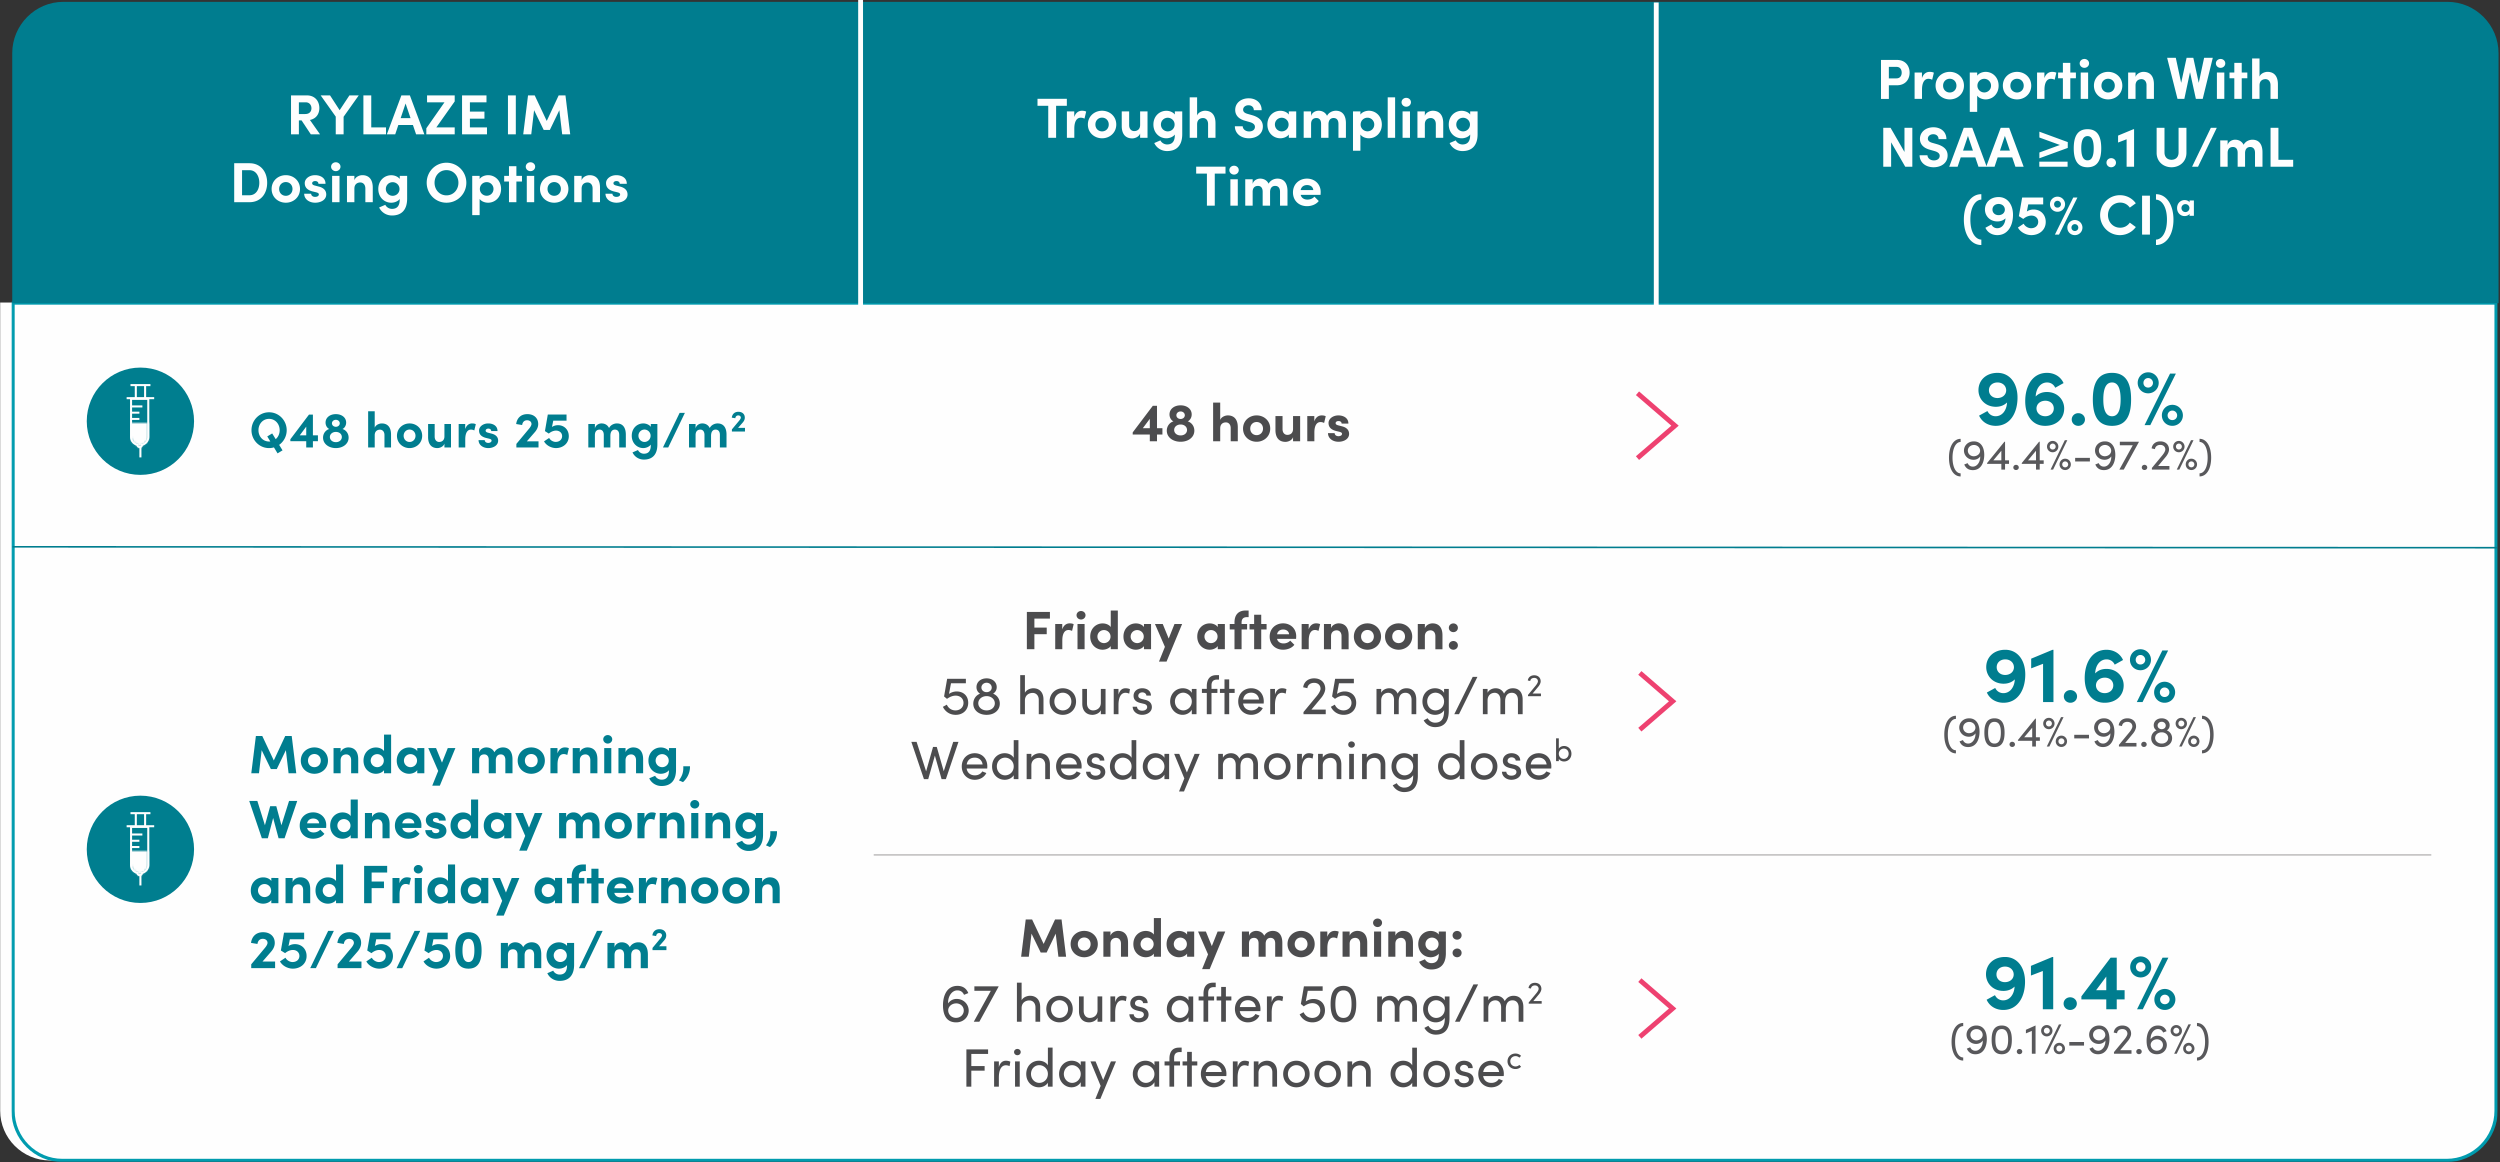 <svg height="509" viewBox="0 0 1095 509" width="1095" xmlns="http://www.w3.org/2000/svg" xmlns:xlink="http://www.w3.org/1999/xlink"><rect x="0" y="0" width="1095" height="509" fill="#333333" stroke="none"/><mask id="a" fill="#fff"><path d="m0 0h1089v377h-1089z" fill="#fff" fill-rule="evenodd"/></mask><mask id="b" fill="#fff"><path d="m0 0v5.948a3.751 3.751 0 0 0 2.745 3.604 1.025 1.025 0 0 0 2.052 0 3.752 3.752 0 0 0 2.743-3.604v-5.948z" fill="#fff" fill-rule="evenodd"/></mask><mask id="c" fill="#fff"><path d="m0 0v5.948a3.751 3.751 0 0 0 2.745 3.604 1.025 1.025 0 0 0 2.052 0 3.752 3.752 0 0 0 2.743-3.604v-5.948z" fill="#fff" fill-rule="evenodd"/></mask><g fill="none" fill-rule="evenodd"><path d="m21.847 508.281c-12.004 0-21.77-9.768-21.77-21.773v-353.998h1092.846v353.997c0 12.005-9.766 21.773-21.77 21.773h-1049.306z" fill="#fefefe"/><path d="m1089 0h-1089v354.52c0 12.363 10.07 22.48 22.38 22.48h1044.24c12.31 0 22.38-10.117 22.38-22.48zm-1.43 1.436v353.084c0 11.604-9.398 21.044-20.95 21.044h-1044.24c-11.552 0-20.95-9.44-20.95-21.044v-353.084z" fill="#009bae" mask="url(#a)" transform="translate(5 132)"/><path d="m503.618 187.543v-4.102l-3.059 4.102zm5.522 2.773h-2.37v2.965h-3.152v-2.965h-7.492v-.924l8.795-11.642h1.85v9.793h2.37v2.773zm6.115-8.44c0 .901.782 1.636 1.849 1.636s1.849-.735 1.849-1.636-.782-1.66-1.85-1.66c-1.066 0-1.848.759-1.848 1.66m4.67 6.473c0-1.423-1.21-2.418-2.821-2.418-1.613 0-2.822 1.019-2.822 2.394 0 1.376 1.186 2.395 2.822 2.395 1.683 0 2.82-1.043 2.82-2.371m3.2.284c0 2.917-2.654 4.861-6.02 4.861s-6.046-1.944-6.046-4.86c0-1.968 1.233-3.557 2.916-4.079-.948-.45-1.73-1.588-1.73-3.034 0-2.395 2.11-3.984 4.86-3.984s4.86 1.589 4.86 3.984c0 1.446-.783 2.584-1.73 3.034 1.681.522 2.89 2.11 2.89 4.078m19.033-1.423v6.07h-3.105v-5.737c0-1.755-1.043-2.537-2.11-2.537-1.115 0-2.49.593-2.49 2.609v5.666h-3.105v-16.953h3.105v7.635c.475-1.4 2.253-2.016 3.32-2.016 2.892 0 4.409 1.944 4.385 5.264m11.045.522c0-1.731-1.257-2.893-2.799-2.893-1.54 0-2.797 1.162-2.797 2.893 0 1.707 1.257 2.868 2.797 2.868 1.542 0 2.799-1.161 2.799-2.868m-8.749 0c0-3.51 2.799-5.786 5.95-5.786 3.153 0 5.952 2.277 5.952 5.786 0 3.486-2.799 5.761-5.952 5.761-3.151 0-5.95-2.275-5.95-5.761m25.008-5.501v11.049h-3.105v-1.803c-.474 1.447-2.229 2.064-3.319 2.064-2.892 0-4.41-1.921-4.386-5.24v-6.07h3.105v5.737c0 1.731 1.044 2.514 2.11 2.514 1.115 0 2.49-.593 2.49-2.584v-5.667zm11.21.071-.71 2.964a3.224 3.224 0 0 0 -1.589-.404c-1.588 0-2.679 1.47-2.679 4.624v3.794h-3.105v-11.05h3.081v2.348c.617-1.85 1.873-2.632 3.248-2.632.593 0 1.257.095 1.754.356m.994 7.421h2.916c0 .64.545 1.328 1.636 1.328.901 0 1.588-.38 1.588-1.02 0-.473-.379-.711-1.21-.924l-1.469-.356c-2.845-.759-3.224-2.347-3.224-3.509 0-1.707 1.778-3.296 4.338-3.296 2.016 0 4.387.997 4.362 3.604h-2.963c0-.734-.616-1.138-1.35-1.138-.712 0-1.281.356-1.281.925 0 .522.474.782 1.09.948l1.826.474c2.655.712 2.986 2.372 2.986 3.273 0 2.323-2.37 3.461-4.646 3.461-2.323 0-4.575-1.328-4.599-3.77" fill="#4c4c4e"/><path d="m878.709 170.999c0-2-1.553-3.45-3.759-3.484-2.242 0-3.793 1.415-3.793 3.415 0 1.966 1.518 3.379 3.655 3.413 2.241 0 3.861-1.379 3.897-3.344m4.964 3.138c0 6.69-3.207 12.38-9.55 12.38-2.966 0-5.897-1.413-7.276-4.483l3.655-2c.725 1.517 2.104 2.276 3.586 2.276 2.827 0 4.827-2.518 5-6.035-1.104 1.104-2.725 1.897-4.897 1.897-4.586 0-7.62-3.346-7.62-7.277 0-4.31 3.311-7.587 8.344-7.587 5.275 0 8.758 4.414 8.758 10.829m15.893 4.759c0-1.965-1.516-3.345-3.655-3.38-2.24 0-3.862 1.38-3.93 3.311 0 2 1.585 3.448 3.793 3.483 2.206 0 3.792-1.414 3.792-3.414m4.551.035c0 4.31-3.275 7.586-8.343 7.586-5.276 0-8.724-4.07-8.724-10.829 0-6.69 3.207-12.38 9.551-12.38 2.93 0 5.862 1.415 7.24 4.484l-3.655 2.034c-.689-1.551-2.102-2.31-3.55-2.31-2.862 0-4.862 2.552-5 6.138 1.068-1.138 2.69-1.966 4.896-1.966 4.55 0 7.585 3.31 7.585 7.243m3.308 4.793c0-1.586 1.31-2.76 2.861-2.76 1.587 0 2.931 1.174 2.931 2.76 0 1.62-1.344 2.793-2.93 2.793-1.552 0-2.862-1.172-2.862-2.793m21.41-8.759c0-4.174-.862-7.45-3.758-7.45-2.93 0-3.827 3.276-3.827 7.45 0 4.104.896 7.345 3.827 7.345 2.896 0 3.758-3.241 3.758-7.345m-12.17 0c0-6.518 1.827-11.657 8.412-11.657 6.552 0 8.344 5.14 8.344 11.657 0 6.414-1.792 11.552-8.344 11.552-6.585 0-8.412-5.138-8.412-11.552m36.924 6.966c0-1.139-.93-2.104-2.103-2.104s-2.07.965-2.07 2.104c0 1.207.897 2.069 2.07 2.069 1.172 0 2.103-.862 2.103-2.069zm-6.69 0c0-2.552 2.001-4.621 4.587-4.621a4.621 4.621 0 0 1 4.62 4.621c0 2.586-2.069 4.586-4.62 4.586-2.586 0-4.586-2-4.586-4.586zm3.587-18.312h2.551l-11.205 22.588h-2.517zm-7.482 4.07c0-1.139-.965-2.104-2.103-2.104-1.207 0-2.07.965-2.07 2.103 0 1.207.863 2.07 2.07 2.07 1.138 0 2.103-.863 2.103-2.07zm-6.689 0c0-2.553 2-4.622 4.586-4.622 2.551 0 4.62 2.07 4.62 4.621 0 2.586-2.069 4.587-4.62 4.587-2.586 0-4.586-2-4.586-4.587z" fill="#007d8f"/><path d="m853.656 200.463c0-4.968 2.018-8.237 5.099-8.255v1.382c-2.129 0-3.549 2.839-3.549 6.873 0 4.035 1.42 6.855 3.549 6.855v1.364c-3.081-.019-5.099-3.232-5.099-8.219m13.633-2.969c0-1.477-1.158-2.56-2.652-2.597-1.569 0-2.726 1.064-2.726 2.485 0 1.362 1.083 2.428 2.54 2.464 1.512 0 2.782-.97 2.838-2.352m1.811 1.737c0 2.876-1.138 6.686-5.005 6.686-1.4 0-2.931-.485-3.754-2.465l1.476-.598c.504 1.121 1.4 1.532 2.315 1.532 1.868 0 3.288-2.092 3.194-4.483-.579.897-1.662 1.494-2.913 1.494-2.502 0-4.202-1.923-4.202-4.053 0-2.074 1.662-4.016 4.333-4.016 3.006 0 4.556 2.484 4.556 5.903m7.488 2.409v-4.203l-3.51 4.203zm3.362 1.532h-1.736v2.522h-1.626v-2.522h-6.238v-.355l7.583-9.34h.28v8.163h1.737zm1.885 1.588c0-.674.542-1.158 1.178-1.158.653 0 1.213.484 1.213 1.158 0 .653-.56 1.12-1.213 1.12-.636 0-1.178-.467-1.178-1.12m9.935-3.12v-4.203l-3.51 4.203zm3.363 1.532h-1.737v2.522h-1.626v-2.522h-6.237v-.355l7.582-9.34h.28v8.163h1.738zm10.718.243c0-.73-.579-1.308-1.307-1.308-.747 0-1.288.579-1.288 1.308 0 .728.541 1.289 1.288 1.289.728 0 1.307-.56 1.307-1.29zm-3.772 0c0-1.383 1.064-2.503 2.465-2.503a2.486 2.486 0 0 1 2.484 2.503c0 1.382-1.102 2.465-2.484 2.465-1.401 0-2.465-1.083-2.465-2.465zm2.297-10.592h1.101l-6.218 12.87h-1.12zm-3.996 2.784c0-.71-.598-1.307-1.308-1.307-.747 0-1.288.597-1.288 1.307 0 .747.54 1.29 1.288 1.29.71 0 1.308-.543 1.308-1.29zm-3.791 0a2.47 2.47 0 0 1 2.483-2.485 2.495 2.495 0 0 1 2.484 2.485c0 1.4-1.12 2.484-2.484 2.484a2.448 2.448 0 0 1 -2.483-2.484zm12.324 6.519h6.462v-1.57h-6.462zm15.78-4.632c0-1.477-1.157-2.56-2.651-2.597-1.569 0-2.727 1.064-2.727 2.485 0 1.362 1.083 2.428 2.54 2.464 1.513 0 2.782-.97 2.838-2.352m1.812 1.737c0 2.876-1.14 6.686-5.005 6.686-1.4 0-2.932-.485-3.753-2.465l1.475-.598c.504 1.121 1.4 1.532 2.315 1.532 1.868 0 3.287-2.092 3.194-4.483-.58.897-1.662 1.494-2.913 1.494-2.503 0-4.202-1.923-4.202-4.053 0-2.074 1.662-4.016 4.332-4.016 3.007 0 4.557 2.484 4.557 5.903m10.326-5.754v.132l-6.629 12.084h-1.923l5.882-10.665h-5.677v-1.55zm1.27 11.283c0-.674.542-1.158 1.177-1.158.653 0 1.213.484 1.213 1.158 0 .653-.56 1.12-1.213 1.12-.635 0-1.177-.467-1.177-1.12m12.102-.636v1.57h-7.676v-.729l4.594-5.548c.765-.934 1.289-1.923 1.289-2.484 0-1.233-.879-2.055-2.204-2.055-1.326 0-2.241.747-2.334 1.85l-1.457-.318c.242-1.85 1.699-3.082 3.791-3.082 2.297 0 3.828 1.438 3.828 3.605 0 .953-.616 2.205-1.419 3.157l-3.362 4.034zm10.924-.709c0-.73-.579-1.308-1.307-1.308-.747 0-1.289.579-1.289 1.308 0 .728.542 1.289 1.289 1.289.728 0 1.307-.56 1.307-1.29zm-3.772 0c0-1.383 1.064-2.503 2.465-2.503a2.486 2.486 0 0 1 2.484 2.503c0 1.382-1.102 2.465-2.484 2.465-1.401 0-2.465-1.083-2.465-2.465zm2.297-10.592h1.1l-6.218 12.87h-1.12zm-3.997 2.784c0-.71-.597-1.307-1.307-1.307-.747 0-1.288.597-1.288 1.307 0 .747.54 1.29 1.288 1.29.71 0 1.307-.543 1.307-1.29zm-3.79 0a2.47 2.47 0 0 1 2.483-2.485 2.495 2.495 0 0 1 2.484 2.485c0 1.4-1.12 2.484-2.484 2.484a2.448 2.448 0 0 1 -2.483-2.484zm11.54 11.711c2.128 0 3.547-2.82 3.547-6.855 0-4.034-1.419-6.873-3.547-6.873v-1.382c3.08.018 5.079 3.287 5.079 8.255 0 4.987-1.998 8.2-5.08 8.219v-1.364z" fill="#58585b"/><path d="m882.104 292.293c0-2.001-1.551-3.45-3.758-3.485-2.242 0-3.794 1.415-3.794 3.416 0 1.966 1.519 3.378 3.656 3.414 2.24 0 3.861-1.38 3.896-3.345m4.965 3.137c0 6.692-3.207 12.381-9.55 12.381-2.967 0-5.897-1.414-7.276-4.483l3.654-2c.726 1.517 2.105 2.275 3.587 2.275 2.827 0 4.826-2.517 4.999-6.034-1.103 1.104-2.723 1.896-4.896 1.896-4.586 0-7.62-3.345-7.62-7.277 0-4.31 3.31-7.586 8.344-7.586 5.276 0 8.758 4.414 8.758 10.828m12.341-10.828v22.899h-4.55v-16.76l-5.207 2v-4.242l9.38-3.897zm4.55 20.415c0-1.585 1.31-2.758 2.862-2.758 1.586 0 2.93 1.173 2.93 2.758 0 1.621-1.344 2.794-2.93 2.794-1.552 0-2.862-1.173-2.862-2.794m21.652-4.827c0-1.966-1.517-3.345-3.655-3.38-2.24 0-3.862 1.38-3.93 3.31 0 2.001 1.586 3.45 3.793 3.483 2.206 0 3.792-1.413 3.792-3.414m4.552.036c0 4.31-3.276 7.586-8.344 7.586-5.276 0-8.723-4.07-8.723-10.83 0-6.689 3.205-12.379 9.55-12.379 2.93 0 5.861 1.414 7.24 4.483l-3.654 2.035c-.69-1.552-2.103-2.311-3.552-2.311-2.861 0-4.861 2.552-5 6.138 1.07-1.138 2.691-1.965 4.897-1.965 4.551 0 7.586 3.31 7.586 7.243m20.029 2.999a2.112 2.112 0 0 0 -2.103-2.103c-1.172 0-2.069.965-2.069 2.103 0 1.207.897 2.07 2.07 2.07 1.17 0 2.102-.863 2.102-2.07zm-6.689 0c0-2.552 2-4.62 4.586-4.62a4.62 4.62 0 0 1 4.62 4.62c0 2.587-2.07 4.587-4.62 4.587-2.586 0-4.586-2-4.586-4.587zm3.587-18.312h2.55l-11.205 22.589h-2.516l11.17-22.589zm-7.483 4.07c0-1.138-.965-2.104-2.103-2.104-1.207 0-2.07.966-2.07 2.103 0 1.208.863 2.07 2.07 2.07 1.138 0 2.103-.862 2.103-2.07zm-6.69 0c0-2.552 2.001-4.621 4.587-4.621a4.622 4.622 0 0 1 4.621 4.62c0 2.587-2.07 4.587-4.621 4.587-2.586 0-4.586-2-4.586-4.587z" fill="#007d8f"/><path d="m851.595 321.757c0-4.969 2.018-8.238 5.099-8.256v1.382c-2.129 0-3.549 2.84-3.549 6.874 0 4.035 1.42 6.855 3.549 6.855v1.364c-3.081-.02-5.099-3.232-5.099-8.22m13.633-2.968c0-1.477-1.158-2.56-2.652-2.597-1.569 0-2.726 1.064-2.726 2.485 0 1.362 1.083 2.427 2.539 2.464 1.513 0 2.783-.97 2.84-2.352m1.81 1.737c0 2.876-1.138 6.686-5.005 6.686-1.4 0-2.932-.486-3.754-2.466l1.476-.597c.505 1.12 1.401 1.532 2.316 1.532 1.867 0 3.287-2.092 3.193-4.483-.578.897-1.661 1.494-2.913 1.494-2.502 0-4.202-1.923-4.202-4.054 0-2.074 1.662-4.015 4.333-4.015 3.006 0 4.556 2.483 4.556 5.903m9.337.391c0-2.577-.56-4.744-2.8-4.744-2.242 0-2.784 2.167-2.784 4.744 0 2.541.542 4.764 2.783 4.764 2.24 0 2.801-2.223 2.801-4.764m-7.227 0c0-3.474.915-6.294 4.426-6.294s4.426 2.82 4.426 6.294c0 3.438-.915 6.295-4.426 6.295s-4.426-2.857-4.426-6.295m11.018 5.137c0-.672.542-1.157 1.177-1.157.652 0 1.213.485 1.213 1.157 0 .654-.56 1.121-1.213 1.121-.635 0-1.177-.467-1.177-1.121m9.935-3.119v-4.203l-3.512 4.203zm3.361 1.532h-1.737v2.522h-1.624v-2.522h-6.239v-.355l7.583-9.34h.28v8.163h1.737zm15.054-1.046h6.46v-1.57h-6.46zm15.78-4.632c0-1.477-1.158-2.56-2.652-2.597-1.569 0-2.726 1.064-2.726 2.485 0 1.362 1.083 2.427 2.539 2.464 1.513 0 2.783-.97 2.84-2.352m1.81 1.737c0 2.876-1.138 6.686-5.005 6.686-1.4 0-2.932-.486-3.754-2.466l1.476-.597c.505 1.12 1.401 1.532 2.316 1.532 1.867 0 3.287-2.092 3.193-4.483-.578.897-1.661 1.494-2.913 1.494-2.502 0-4.202-1.923-4.202-4.054 0-2.074 1.662-4.015 4.333-4.015 3.006 0 4.556 2.483 4.556 5.903m9.656 4.892v1.57h-7.677v-.728l4.595-5.548c.766-.934 1.29-1.924 1.29-2.485 0-1.232-.88-2.054-2.204-2.054-1.326 0-2.243.747-2.335 1.85l-1.458-.319c.243-1.85 1.7-3.081 3.793-3.081 2.296 0 3.828 1.438 3.828 3.604 0 .953-.618 2.205-1.42 3.158l-3.362 4.033zm2.09.636c0-.672.542-1.157 1.177-1.157.654 0 1.214.485 1.214 1.157 0 .654-.56 1.121-1.214 1.121-.635 0-1.177-.467-1.177-1.121m7.172-8.256c0 .897.784 1.588 1.792 1.588 1.009 0 1.775-.673 1.775-1.588 0-.914-.766-1.662-1.775-1.662-1.008 0-1.792.748-1.792 1.662m4.632 5.435c0-1.456-1.308-2.485-2.84-2.485-1.568 0-2.876 1.047-2.876 2.467 0 1.383 1.252 2.466 2.876 2.466 1.681 0 2.84-1.083 2.84-2.448m1.717.113c0 2.279-1.906 3.866-4.557 3.866-2.67 0-4.594-1.587-4.594-3.848 0-1.587.916-2.914 2.335-3.455-.747-.468-1.232-1.232-1.232-2.261 0-1.718 1.4-3.025 3.491-3.025 2.074 0 3.493 1.307 3.493 3.025 0 1.029-.505 1.793-1.251 2.26 1.4.542 2.315 1.87 2.315 3.438m10.813 1.364c0-.73-.58-1.308-1.307-1.308-.748 0-1.29.578-1.29 1.308 0 .728.542 1.288 1.29 1.288.727 0 1.307-.56 1.307-1.288zm-3.773 0c0-1.384 1.064-2.503 2.466-2.503a2.485 2.485 0 0 1 2.483 2.503c0 1.382-1.102 2.465-2.483 2.465-1.402 0-2.466-1.083-2.466-2.465zm2.297-10.592h1.102l-6.22 12.87h-1.119zm-3.997 2.784c0-.71-.597-1.308-1.307-1.308-.747 0-1.288.598-1.288 1.308 0 .746.541 1.29 1.288 1.29.71 0 1.307-.544 1.307-1.29zm-3.79 0a2.47 2.47 0 0 1 2.483-2.485 2.496 2.496 0 0 1 2.485 2.485c0 1.4-1.122 2.484-2.485 2.484-1.4 0-2.483-1.084-2.483-2.484zm-48.737 7.808c0-.73-.58-1.308-1.307-1.308-.748 0-1.29.578-1.29 1.308 0 .728.542 1.288 1.29 1.288.727 0 1.307-.56 1.307-1.288zm-3.773 0c0-1.384 1.064-2.503 2.466-2.503a2.485 2.485 0 0 1 2.483 2.503c0 1.382-1.102 2.465-2.483 2.465-1.402 0-2.466-1.083-2.466-2.465zm2.297-10.592h1.102l-6.22 12.87h-1.119zm-3.997 2.784c0-.71-.597-1.308-1.307-1.308-.747 0-1.288.598-1.288 1.308 0 .746.541 1.29 1.288 1.29.71 0 1.307-.544 1.307-1.29zm-3.79 0a2.47 2.47 0 0 1 2.483-2.485 2.496 2.496 0 0 1 2.485 2.485c0 1.4-1.122 2.484-2.485 2.484-1.4 0-2.483-1.084-2.483-2.484zm69.541 11.711c2.128 0 3.547-2.82 3.547-6.855 0-4.034-1.419-6.874-3.547-6.874v-1.382c3.08.018 5.08 3.287 5.08 8.256 0 4.987-2 8.2-5.08 8.219z" fill="#58585b"/><path d="m882 426.846c0-2-1.551-3.449-3.758-3.483-2.24 0-3.792 1.414-3.792 3.414 0 1.966 1.517 3.38 3.655 3.414 2.241 0 3.862-1.38 3.895-3.345m4.966 3.138c0 6.691-3.207 12.38-9.55 12.38-2.966 0-5.896-1.413-7.275-4.483l3.654-2c.724 1.518 2.103 2.276 3.586 2.276 2.827 0 4.827-2.517 5-6.034-1.105 1.103-2.725 1.896-4.896 1.896-4.586 0-7.62-3.345-7.62-7.276 0-4.311 3.309-7.587 8.344-7.587 5.274 0 8.757 4.414 8.757 10.828m12.341-10.828v22.898h-4.55v-16.76l-5.208 2v-4.241l9.38-3.897zm4.549 20.416c0-1.587 1.31-2.76 2.862-2.76 1.587 0 2.932 1.173 2.932 2.76 0 1.62-1.345 2.793-2.932 2.793-1.551 0-2.862-1.173-2.862-2.793m18.688-5.863v-5.967l-4.449 5.967zm8.033 4.034h-3.447v4.311h-4.586v-4.31h-10.896v-1.346l12.793-16.931h2.689v14.242h3.447zm19.72.035a2.112 2.112 0 0 0 -2.103-2.104c-1.173 0-2.07.966-2.07 2.104 0 1.207.897 2.07 2.07 2.07 1.172 0 2.103-.863 2.103-2.07zm-6.689 0c0-2.552 2-4.62 4.586-4.62 2.55 0 4.62 2.068 4.62 4.62 0 2.587-2.07 4.587-4.62 4.587-2.586 0-4.586-2-4.586-4.587zm3.586-18.311h2.552l-11.206 22.587h-2.517zm-7.482 4.069c0-1.138-.966-2.104-2.103-2.104-1.207 0-2.07.966-2.07 2.104 0 1.207.863 2.069 2.07 2.069 1.137 0 2.103-.862 2.103-2.07zm-6.69 0c0-2.552 2-4.622 4.587-4.622a4.622 4.622 0 0 1 4.62 4.622c0 2.586-2.068 4.587-4.62 4.587-2.586 0-4.586-2.001-4.586-4.587z" fill="#007d8f"/><path d="m854.785 456.31c0-4.968 2.018-8.237 5.1-8.255v1.382c-2.13 0-3.55 2.84-3.55 6.874s1.42 6.855 3.55 6.855v1.363c-3.082-.019-5.1-3.231-5.1-8.218m13.633-2.97c0-1.476-1.157-2.56-2.65-2.596-1.57 0-2.728 1.064-2.728 2.484 0 1.363 1.083 2.428 2.54 2.465 1.512 0 2.782-.97 2.838-2.353m1.812 1.737c0 2.877-1.14 6.687-5.004 6.687-1.402 0-2.932-.486-3.755-2.466l1.476-.597c.504 1.12 1.4 1.531 2.314 1.531 1.87 0 3.288-2.092 3.195-4.482-.58.896-1.663 1.494-2.914 1.494-2.502 0-4.202-1.924-4.202-4.053 0-2.074 1.663-4.017 4.333-4.017 3.007 0 4.557 2.484 4.557 5.903m9.336.392c0-2.577-.56-4.744-2.8-4.744-2.242 0-2.783 2.167-2.783 4.744 0 2.54.541 4.763 2.782 4.763 2.242 0 2.801-2.222 2.801-4.763m-7.227 0c0-3.474.916-6.295 4.426-6.295 3.511 0 4.426 2.821 4.426 6.295 0 3.437-.915 6.295-4.426 6.295-3.51 0-4.426-2.858-4.426-6.295m11.018 5.137c0-.673.541-1.158 1.177-1.158.654 0 1.213.485 1.213 1.158 0 .654-.56 1.12-1.213 1.12-.636 0-1.177-.466-1.177-1.12m8.218-11.432v12.366h-1.626v-9.993l-2.595 1.064v-1.568l4.165-1.869zm11.708 10.087a1.3 1.3 0 0 0 -1.308-1.307c-.746 0-1.287.578-1.287 1.307s.541 1.289 1.288 1.289c.727 0 1.307-.56 1.307-1.289zm-3.773 0c0-1.383 1.065-2.503 2.466-2.503a2.487 2.487 0 0 1 2.484 2.503c0 1.382-1.103 2.466-2.485 2.466-1.4 0-2.465-1.084-2.465-2.466zm2.297-10.591h1.102l-6.218 12.87h-1.12zm-3.995 2.784c0-.71-.598-1.308-1.308-1.308-.748 0-1.289.598-1.289 1.308 0 .746.541 1.288 1.289 1.288.71 0 1.308-.542 1.308-1.288zm-3.792 0a2.47 2.47 0 0 1 2.484-2.485 2.495 2.495 0 0 1 2.484 2.485c0 1.4-1.12 2.484-2.484 2.484a2.448 2.448 0 0 1 -2.484-2.484zm12.325 6.519h6.461v-1.57h-6.461zm15.781-4.633c0-1.476-1.158-2.56-2.651-2.596-1.57 0-2.728 1.064-2.728 2.484 0 1.363 1.083 2.428 2.54 2.465 1.513 0 2.783-.97 2.839-2.353m1.812 1.737c0 2.877-1.14 6.687-5.005 6.687-1.401 0-2.932-.486-3.754-2.466l1.476-.597c.503 1.12 1.4 1.531 2.314 1.531 1.869 0 3.287-2.092 3.195-4.482-.58.896-1.663 1.494-2.914 1.494-2.503 0-4.202-1.924-4.202-4.053 0-2.074 1.663-4.017 4.332-4.017 3.008 0 4.558 2.484 4.558 5.903m9.654 4.893v1.57h-7.676v-.728l4.594-5.548c.766-.934 1.29-1.924 1.29-2.485 0-1.232-.879-2.054-2.204-2.054-1.326 0-2.242.747-2.334 1.849l-1.458-.318c.242-1.85 1.7-3.082 3.792-3.082 2.296 0 3.828 1.439 3.828 3.605 0 .953-.617 2.205-1.42 3.158l-3.361 4.033h4.95zm2.091.636c0-.673.541-1.158 1.177-1.158.653 0 1.213.485 1.213 1.158 0 .654-.56 1.12-1.213 1.12-.636 0-1.177-.466-1.177-1.12m11.691-2.932c0-1.364-1.083-2.41-2.54-2.467-1.513 0-2.765.972-2.839 2.355 0 1.494 1.158 2.614 2.652 2.652 1.568 0 2.727-1.12 2.727-2.54m1.698.037c0 2.073-1.662 4.052-4.331 4.052-3.008 0-4.538-2.072-4.538-5.939 0-2.876 1.119-6.65 4.985-6.65 1.401 0 2.932.505 3.754 2.484l-1.476.598c-.503-1.14-1.4-1.531-2.315-1.531-1.886 0-3.306 2.11-3.176 4.502a3.472 3.472 0 0 1 2.914-1.55c2.485 0 4.183 1.905 4.183 4.034m10.924 1.55a1.3 1.3 0 0 0 -1.307-1.307c-.746 0-1.288.578-1.288 1.307s.542 1.289 1.288 1.289c.728 0 1.307-.56 1.307-1.289zm-3.772 0c0-1.383 1.065-2.503 2.465-2.503a2.487 2.487 0 0 1 2.485 2.503c0 1.382-1.103 2.466-2.485 2.466-1.4 0-2.465-1.084-2.465-2.466zm2.296-10.591h1.103l-6.219 12.87h-1.12zm-3.994 2.784c0-.71-.598-1.308-1.308-1.308-.748 0-1.289.598-1.289 1.308 0 .746.54 1.288 1.289 1.288.71 0 1.308-.542 1.308-1.288zm-3.792 0a2.47 2.47 0 0 1 2.484-2.485 2.495 2.495 0 0 1 2.483 2.485c0 1.4-1.12 2.484-2.483 2.484a2.448 2.448 0 0 1 -2.484-2.484zm11.541 11.711c2.13 0 3.547-2.82 3.547-6.855s-1.418-6.874-3.547-6.874v-1.382c3.082.018 5.08 3.287 5.08 8.256 0 4.987-1.998 8.2-5.08 8.218z" fill="#58585b"/><path d="m453.062 270.943v3.936h5.404v2.892h-5.404v6.592h-3.296v-16.337h10.099v2.917zm17.208 2.442-.711 2.964a3.224 3.224 0 0 0 -1.589-.404c-1.588 0-2.679 1.471-2.679 4.625v3.793h-3.105v-11.05h3.082v2.349c.617-1.85 1.873-2.633 3.248-2.633.592 0 1.257.095 1.754.356m1.681 10.978h3.105v-11.049h-3.105zm-.426-14.89c0-1.043.901-1.85 1.967-1.85 1.091 0 1.968.807 1.968 1.85 0 1.044-.877 1.873-1.968 1.873-1.066 0-1.967-.83-1.967-1.873zm14.885 9.342c0-1.708-1.422-2.845-2.867-2.845-1.565 0-2.869 1.21-2.869 2.845a2.863 2.863 0 0 0 2.869 2.869c1.517 0 2.868-1.186 2.868-2.869zm3.201-11.405v16.953h-3.106v-1.375c-.782 1.09-2.323 1.589-3.555 1.589-2.845 0-5.43-2.206-5.43-5.762 0-3.557 2.585-5.762 5.43-5.762 1.28 0 2.773.475 3.555 1.588v-7.231zm11.353 11.405c0-1.708-1.423-2.845-2.868-2.845-1.565 0-2.87 1.21-2.87 2.845a2.863 2.863 0 0 0 2.87 2.869c1.517 0 2.868-1.186 2.868-2.869zm3.2-5.5v11.048h-3.106v-1.375c-.782 1.09-2.323 1.589-3.555 1.589-2.845 0-5.43-2.206-5.43-5.762 0-3.557 2.585-5.762 5.43-5.762 1.28 0 2.773.475 3.555 1.588v-1.327h3.106zm13.605-.001-6.828 16.478h-3.318l2.607-6.472-4.361-10.006h3.414l2.606 6.378 2.537-6.378zm15.524 5.501c0-1.708-1.423-2.845-2.868-2.845-1.565 0-2.87 1.21-2.87 2.845a2.863 2.863 0 0 0 2.87 2.869c1.517 0 2.868-1.186 2.868-2.869zm3.2-5.5v11.048h-3.106v-1.375c-.782 1.09-2.323 1.589-3.555 1.589-2.845 0-5.43-2.206-5.43-5.762 0-3.557 2.585-5.762 5.43-5.762 1.28 0 2.773.475 3.555 1.588v-1.327h3.106zm7.323-.712v.711h2.418v2.394h-2.418v8.655h-3.106v-8.655h-2.086v-2.394h2.086v-.687c0-3.32 1.707-5.217 4.86-5.217h1.327v2.893h-.71c-1.779 0-2.348.972-2.371 2.3m10.95 3.106h-2.347v8.654h-3.106v-8.654h-2.013v-2.395h2.013v-4.055h3.106v4.055h2.347zm9.86 2.11c-.095-1.304-1.184-2.086-2.583-2.086-1.257 0-2.37.592-2.702 2.086zm3.059 2.016h-8.344c.331 1.28 1.374 1.991 2.868 1.991 1.114 0 2.228-.45 2.891-1.233l1.826 1.826c-1.043 1.4-2.987 2.157-4.93 2.157-3.39 0-5.88-2.323-5.88-5.738 0-3.58 2.702-5.809 5.88-5.809 3.152 0 5.736 2.23 5.736 5.62 0 .308-.024.687-.047 1.186zm10.522-6.45-.711 2.964a3.224 3.224 0 0 0 -1.588-.404c-1.588 0-2.68 1.471-2.68 4.625v3.793h-3.104v-11.05h3.081v2.349c.617-1.85 1.873-2.633 3.248-2.633.593 0 1.257.095 1.754.356m12.492 4.908v6.07h-3.105v-5.738c0-1.754-1.043-2.537-2.11-2.537-1.115 0-2.49.593-2.49 2.609v5.666h-3.105v-11.05h3.105v1.85c.475-1.493 2.229-2.134 3.32-2.134 2.891 0 4.408 1.944 4.385 5.264m11.044.522c0-1.731-1.257-2.893-2.797-2.893-1.541 0-2.798 1.162-2.798 2.893 0 1.707 1.257 2.869 2.798 2.869 1.54 0 2.797-1.162 2.797-2.869m-8.748 0c0-3.51 2.798-5.786 5.95-5.786 3.153 0 5.951 2.277 5.951 5.786 0 3.486-2.798 5.762-5.95 5.762-3.153 0-5.951-2.276-5.951-5.762m22.4 0c0-1.731-1.256-2.893-2.797-2.893-1.54 0-2.798 1.162-2.798 2.893 0 1.707 1.257 2.869 2.798 2.869 1.54 0 2.797-1.162 2.797-2.869m-8.748 0c0-3.51 2.798-5.786 5.95-5.786 3.153 0 5.952 2.277 5.952 5.786 0 3.486-2.799 5.762-5.951 5.762-3.153 0-5.95-2.276-5.95-5.762m25.149-.522v6.07h-3.105v-5.738c0-1.754-1.043-2.537-2.11-2.537-1.115 0-2.49.593-2.49 2.609v5.666h-3.104v-11.05h3.105v1.85c.474-1.493 2.228-2.134 3.32-2.134 2.891 0 4.408 1.944 4.384 5.264m2.795 4.363c0-1.091.9-1.897 1.99-1.897 1.068 0 1.969.806 1.969 1.897 0 1.114-.9 1.92-1.968 1.92-1.09 0-1.991-.806-1.991-1.92m0-7.682c0-1.115.9-1.92 1.99-1.92 1.068 0 1.969.805 1.969 1.92 0 1.114-.9 1.896-1.968 1.896-1.09 0-1.991-.782-1.991-1.896m-210.516 32.834c0 3.154-2.3 5.288-5.476 5.288-2.679 0-4.647-1.495-5.618-3.509l1.73-.949c.617 1.423 1.944 2.513 3.793 2.513 2.015 0 3.509-1.351 3.509-3.296 0-1.944-1.542-3.176-3.437-3.176-1.28 0-2.608.545-3.793 1.422l-1.281-1.066 1.352-7.73h8.201v1.967h-6.518l-.877 4.648c.924-.64 2.133-1.067 3.366-1.067 2.963 0 5.05 1.945 5.05 4.955m5.781-6.662c0 1.138.996 2.015 2.276 2.015s2.252-.854 2.252-2.015c0-1.162-.972-2.111-2.252-2.111s-2.276.949-2.276 2.11m5.88 6.9c0-1.85-1.66-3.153-3.604-3.153-1.991 0-3.65 1.327-3.65 3.13 0 1.754 1.587 3.13 3.65 3.13 2.134 0 3.603-1.376 3.603-3.107m2.181.143c0 2.892-2.419 4.908-5.784 4.908-3.39 0-5.832-2.016-5.832-4.885 0-2.015 1.162-3.698 2.964-4.386-.95-.593-1.565-1.565-1.565-2.869 0-2.182 1.778-3.841 4.433-3.841 2.631 0 4.433 1.66 4.433 3.841 0 1.304-.64 2.276-1.588 2.869 1.777.688 2.94 2.37 2.94 4.363m19.126-1.778v6.401h-2.062v-6.283c0-1.85-1.138-3.035-2.68-3.035-1.54 0-3.388.925-3.388 3.32v5.998h-2.063v-17.096h2.063v7.707c.663-1.352 2.465-1.968 3.673-1.968 2.75 0 4.48 1.849 4.457 4.955m12.206.854c0-2.276-1.706-3.865-3.745-3.865-2.015 0-3.698 1.589-3.698 3.865 0 2.3 1.683 3.888 3.698 3.888 2.039 0 3.745-1.588 3.745-3.888m-9.53 0c0-3.51 2.632-5.81 5.785-5.81s5.808 2.3 5.808 5.81c0 3.509-2.655 5.833-5.808 5.833s-5.785-2.324-5.785-5.833m24.509-5.525v11.073h-2.062v-1.73c-.663 1.398-2.442 2.015-3.673 2.015-2.775 0-4.482-1.85-4.457-4.956v-6.402h2.062v6.355c0 1.872 1.114 3.059 2.655 3.059 1.54 0 3.39-.926 3.413-3.32v-6.094h2.063zm10.69.142-.332 1.945a3.826 3.826 0 0 0 -1.612-.38c-2.204 0-3.081 2.396-3.081 5.312v4.054h-2.086v-11.071h2.086v2.513c.568-1.944 1.635-2.799 3.105-2.799.782 0 1.588.214 1.92.428m1.183 7.681h1.921c.023.948.853 1.73 2.204 1.73 1.399 0 2.23-.687 2.23-1.588 0-.83-.642-1.257-1.519-1.446l-1.516-.356c-1.85-.498-2.916-1.399-2.916-3.177 0-1.825 1.564-3.272 3.793-3.272 1.872 0 3.816.996 3.816 3.225h-1.991c-.023-.854-.901-1.423-1.778-1.423-1.067 0-1.778.688-1.778 1.541 0 .759.711 1.162 1.422 1.328l1.636.403c2.3.569 2.892 1.944 2.892 3.2 0 2.064-1.991 3.368-4.29 3.368-1.992 0-4.03-1.257-4.126-3.533m25.908-2.3c0-2.276-1.92-3.865-3.77-3.865-2.015 0-3.627 1.778-3.627 3.865 0 2.11 1.612 3.888 3.651 3.888 1.968 0 3.746-1.636 3.746-3.888zm2.062-5.524v11.072h-2.062v-1.968c-.735 1.328-2.276 2.253-4.054 2.253-2.892 0-5.428-2.443-5.428-5.833 0-3.272 2.394-5.81 5.523-5.81 1.66 0 3.224.712 3.959 2.016v-1.73zm6.565-1.423v1.422h2.584v1.779h-2.584v9.294h-2.062v-9.294h-2.134v-1.779h2.134v-1.138c0-2.893 1.208-4.884 4.172-4.884h1.185v1.944h-.83c-1.968 0-2.489 1.209-2.465 2.656m10.144 3.201h-2.394v9.294h-2.062v-9.294h-1.992v-1.779h1.992v-4.172h2.062v4.172h2.394zm10.691 2.869c-.261-1.898-1.613-2.988-3.438-2.988-1.873 0-3.2.996-3.532 2.988zm2.014 1.778h-9.007c.307 1.968 1.73 2.987 3.626 2.987 1.351 0 2.584-.617 3.224-1.73l1.778.71c-.948 1.922-2.939 2.965-5.073 2.965-3.153 0-5.69-2.348-5.69-5.857s2.537-5.785 5.69-5.785 5.5 2.276 5.5 5.785c0 .308-.024.616-.048.925zm9.978-6.284-.332 1.945a3.826 3.826 0 0 0 -1.612-.38c-2.204 0-3.081 2.396-3.081 5.312v4.054h-2.086v-11.071h2.086v2.513c.569-1.944 1.635-2.799 3.105-2.799.782 0 1.588.214 1.92.428m17.208 8.938v1.99h-9.743v-.924l5.832-7.042c.97-1.186 1.635-2.442 1.635-3.153 0-1.565-1.115-2.608-2.797-2.608-1.683 0-2.845.948-2.963 2.347l-1.85-.403c.308-2.347 2.157-3.912 4.813-3.912 2.916 0 4.86 1.826 4.86 4.576 0 1.21-.783 2.797-1.803 4.007l-4.266 5.121h6.282zm13.344-3.012c0 3.154-2.3 5.288-5.476 5.288-2.679 0-4.647-1.495-5.618-3.509l1.73-.949c.616 1.423 1.944 2.513 3.793 2.513 2.015 0 3.508-1.351 3.508-3.296 0-1.944-1.541-3.176-3.437-3.176-1.28 0-2.608.545-3.793 1.422l-1.28-1.066 1.351-7.73h8.202v1.967h-6.519l-.877 4.648c.925-.64 2.133-1.067 3.367-1.067 2.963 0 5.049 1.945 5.049 4.955m26.309-1.398v6.401h-2.062v-6.283c0-1.85-1.019-3.083-2.631-3.083-1.968-.023-2.987 1.352-2.987 3.818v5.548h-2.062v-6.283c0-1.873-1.02-3.083-2.49-3.083-1.564 0-3.129 1.02-3.129 3.367v5.999h-2.062v-11.073h2.062v1.707c.545-1.209 1.992-1.991 3.556-1.991 1.613 0 3.011.853 3.65 2.37 1.02-1.99 2.751-2.37 3.865-2.37 2.773 0 4.29 1.849 4.29 4.955m12.183.831c0-2.396-1.945-3.842-3.77-3.842-2.015 0-3.627 1.612-3.627 3.841 0 2.205 1.612 3.912 3.627 3.912 1.991 0 3.77-1.541 3.77-3.912zm2.062-5.501v9.53c0 5.24-2.371 7.209-6.021 7.209-2.015 0-3.888-1.02-4.979-2.964l1.754-.925c.688 1.257 1.991 1.945 3.225 1.945 2.442 0 3.959-1.376 3.959-5.122v-.331c-.735 1.256-2.348 2.015-3.936 2.015-3.034 0-5.547-2.347-5.547-5.833 0-3.51 2.49-5.81 5.524-5.81 1.659 0 3.224.736 3.959 2.016v-1.73zm10.475-5.264h2.063l-8.06 16.336h-2.063zm21.878 9.935v6.401h-2.062v-6.283c0-1.85-1.019-3.083-2.631-3.083-1.968-.023-2.987 1.352-2.987 3.818v5.548h-2.062v-6.283c0-1.873-1.02-3.083-2.49-3.083-1.565 0-3.129 1.02-3.129 3.367v5.999h-2.062v-11.073h2.062v1.707c.545-1.209 1.992-1.991 3.555-1.991 1.614 0 3.012.853 3.651 2.37 1.02-1.99 2.751-2.37 3.865-2.37 2.773 0 4.29 1.849 4.29 4.955m8.021-2.653v1.161h-5.68v-.539l3.4-4.105c.566-.691.953-1.424.953-1.839 0-.912-.65-1.52-1.63-1.52-.982 0-1.66.553-1.728 1.369l-1.077-.235c.18-1.37 1.257-2.281 2.804-2.281 1.7 0 2.834 1.064 2.834 2.667 0 .705-.457 1.631-1.051 2.336l-2.487 2.986zm-255.129 21.167-5.523 16.337h-1.874l-2.94-10.314-2.915 10.314h-1.873l-5.523-16.337h2.3l4.172 12.922 3.034-10.692h1.636l3.058 10.645 4.149-12.875zm10.57 9.911c-.261-1.897-1.613-2.987-3.438-2.987-1.873 0-3.2.996-3.532 2.987zm2.014 1.779h-9.007c.307 1.968 1.73 2.987 3.626 2.987 1.351 0 2.584-.616 3.224-1.73l1.778.71c-.948 1.921-2.939 2.965-5.073 2.965-3.153 0-5.69-2.348-5.69-5.857s2.537-5.785 5.69-5.785 5.5 2.276 5.5 5.785c0 .308-.024.616-.048.925zm11.614-.925c0-2.395-1.944-3.841-3.77-3.841-2.015 0-3.626 1.612-3.626 3.841 0 2.205 1.611 3.912 3.627 3.912 1.99 0 3.77-1.541 3.77-3.912zm2.062-11.524v17.096h-2.062v-1.73c-.735 1.256-2.347 2.014-3.935 2.014-3.035 0-5.547-2.347-5.547-5.832 0-3.51 2.49-5.81 5.523-5.81 1.66 0 3.224.712 3.96 2.016v-7.754zm13.794 10.694v6.402h-2.062v-6.283c0-1.85-1.137-3.036-2.679-3.036-1.54 0-3.39.926-3.39 3.32v5.999h-2.061v-11.073h2.062v1.683c.663-1.35 2.465-1.967 3.674-1.967 2.75 0 4.48 1.849 4.456 4.955m11.828-.024c-.261-1.897-1.613-2.987-3.438-2.987-1.873 0-3.2.996-3.532 2.987zm2.014 1.779h-9.007c.307 1.968 1.73 2.987 3.626 2.987 1.351 0 2.584-.616 3.224-1.73l1.778.71c-.948 1.921-2.939 2.965-5.073 2.965-3.153 0-5.69-2.348-5.69-5.857s2.537-5.785 5.69-5.785 5.5 2.276 5.5 5.785c0 .308-.024.616-.048.925zm1.989 1.399h1.921c.023.948.853 1.73 2.204 1.73 1.399 0 2.229-.687 2.229-1.588 0-.83-.64-1.257-1.518-1.446l-1.517-.357c-1.85-.497-2.915-1.398-2.915-3.176 0-1.826 1.564-3.273 3.792-3.273 1.873 0 3.816.997 3.816 3.225h-1.99c-.024-.853-.901-1.422-1.778-1.422-1.067 0-1.778.687-1.778 1.54 0 .76.711 1.163 1.422 1.328l1.636.403c2.3.57 2.892 1.944 2.892 3.2 0 2.065-1.992 3.369-4.29 3.369-1.992 0-4.03-1.257-4.126-3.533m19.935-2.324c0-2.395-1.944-3.841-3.769-3.841-2.015 0-3.627 1.612-3.627 3.841 0 2.205 1.612 3.912 3.627 3.912 1.99 0 3.77-1.541 3.77-3.912zm2.062-11.524v17.096h-2.062v-1.73c-.734 1.256-2.347 2.014-3.935 2.014-3.035 0-5.547-2.347-5.547-5.832 0-3.51 2.49-5.81 5.523-5.81 1.66 0 3.225.712 3.96 2.016v-7.754zm12.325 11.548c0-2.277-1.92-3.865-3.77-3.865-2.015 0-3.626 1.778-3.626 3.865 0 2.11 1.611 3.888 3.65 3.888 1.968 0 3.746-1.636 3.746-3.888zm2.062-5.524v11.072h-2.062v-1.968c-.735 1.327-2.276 2.253-4.054 2.253-2.892 0-5.428-2.443-5.428-5.833 0-3.272 2.394-5.81 5.523-5.81 1.66 0 3.224.712 3.96 2.016v-1.73zm13.392-.001-6.874 16.455h-2.181l2.323-5.714-4.456-10.74h2.227l3.343 8.156 3.39-8.157zm25.528 4.671v6.402h-2.062v-6.283c0-1.85-1.019-3.083-2.631-3.083-1.968-.024-2.987 1.352-2.987 3.818v5.548h-2.062v-6.283c0-1.873-1.02-3.083-2.49-3.083-1.564 0-3.129 1.02-3.129 3.367v5.999h-2.062v-11.073h2.062v1.707c.545-1.209 1.992-1.991 3.556-1.991 1.613 0 3.011.853 3.65 2.37 1.02-1.991 2.751-2.37 3.865-2.37 2.774 0 4.29 1.849 4.29 4.955m12.205.854c0-2.277-1.706-3.865-3.744-3.865-2.016 0-3.698 1.588-3.698 3.865 0 2.3 1.682 3.888 3.698 3.888 2.038 0 3.745-1.588 3.745-3.888m-9.53 0c0-3.51 2.632-5.81 5.785-5.81 3.152 0 5.808 2.3 5.808 5.81 0 3.509-2.656 5.833-5.808 5.833-3.153 0-5.785-2.324-5.785-5.833m21.57-5.382-.332 1.944a3.826 3.826 0 0 0 -1.612-.38c-2.204 0-3.081 2.395-3.081 5.311v4.055h-2.086v-11.073h2.086v2.513c.569-1.944 1.635-2.798 3.105-2.798.782 0 1.588.214 1.92.428m12.254 4.528v6.402h-2.062v-6.283c0-1.85-1.138-3.036-2.68-3.036-1.54 0-3.389.926-3.389 3.32v5.999h-2.062v-11.073h2.062v1.683c.664-1.35 2.466-1.967 3.674-1.967 2.75 0 4.48 1.849 4.457 4.955m3.435 6.402h2.062v-11.073h-2.062zm-.426-15.15c0-.784.664-1.376 1.445-1.376.806 0 1.47.592 1.47 1.375 0 .782-.664 1.375-1.47 1.375-.781 0-1.445-.593-1.445-1.375zm16.26 8.748v6.402h-2.062v-6.283c0-1.85-1.137-3.036-2.679-3.036-1.54 0-3.39.926-3.39 3.32v5.999h-2.061v-11.073h2.062v1.683c.663-1.35 2.465-1.967 3.674-1.967 2.75 0 4.48 1.849 4.456 4.955m12.183.83c0-2.395-1.944-3.841-3.77-3.841-2.015 0-3.626 1.612-3.626 3.841 0 2.205 1.611 3.912 3.627 3.912 1.99 0 3.77-1.541 3.77-3.912zm2.062-5.5v9.53c0 5.24-2.37 7.209-6.02 7.209-2.015 0-3.889-1.02-4.979-2.964l1.754-.925c.687 1.256 1.991 1.945 3.224 1.945 2.442 0 3.96-1.376 3.96-5.122v-.332c-.736 1.257-2.348 2.015-3.936 2.015-3.035 0-5.547-2.347-5.547-5.832 0-3.51 2.49-5.81 5.523-5.81 1.66 0 3.224.736 3.96 2.016v-1.73zm18.345 5.5c0-2.395-1.944-3.841-3.77-3.841-2.015 0-3.626 1.612-3.626 3.841 0 2.205 1.611 3.912 3.627 3.912 1.99 0 3.77-1.541 3.77-3.912zm2.062-11.524v17.096h-2.062v-1.73c-.734 1.256-2.347 2.014-3.935 2.014-3.035 0-5.547-2.347-5.547-5.832 0-3.51 2.49-5.81 5.523-5.81 1.66 0 3.225.712 3.96 2.016v-7.754zm12.372 11.548c0-2.277-1.707-3.865-3.746-3.865-2.014 0-3.697 1.588-3.697 3.865 0 2.3 1.683 3.888 3.697 3.888 2.04 0 3.746-1.588 3.746-3.888m-9.53 0c0-3.51 2.632-5.81 5.784-5.81 3.153 0 5.809 2.3 5.809 5.81 0 3.509-2.656 5.833-5.809 5.833-3.152 0-5.784-2.324-5.784-5.833m13.582 2.3h1.92c.023.948.853 1.73 2.204 1.73 1.399 0 2.229-.687 2.229-1.588 0-.83-.64-1.257-1.518-1.446l-1.517-.357c-1.85-.497-2.915-1.398-2.915-3.176 0-1.826 1.564-3.273 3.792-3.273 1.873 0 3.816.997 3.816 3.225h-1.99c-.024-.853-.901-1.422-1.778-1.422-1.067 0-1.778.687-1.778 1.54 0 .76.711 1.163 1.422 1.328l1.636.403c2.3.57 2.892 1.944 2.892 3.2 0 2.065-1.992 3.369-4.29 3.369-1.992 0-4.03-1.257-4.126-3.533m19.58-3.178c-.261-1.897-1.613-2.987-3.438-2.987-1.873 0-3.2.996-3.532 2.987zm2.014 1.779h-9.007c.307 1.968 1.73 2.987 3.626 2.987 1.351 0 2.584-.616 3.225-1.73l1.777.71c-.948 1.921-2.939 2.965-5.073 2.965-3.153 0-5.69-2.348-5.69-5.857s2.537-5.785 5.69-5.785 5.5 2.276 5.5 5.785c0 .308-.024.616-.048.925zm7.632-6.496c0-1.3-.94-2.24-2.129-2.24-1.05 0-2.183.844-2.183 2.24 0 1.382 1.036 2.281 2.183 2.281 1.188 0 2.129-.996 2.129-2.28m1.216.013c0 2.032-1.466 3.4-3.235 3.4-.925 0-1.865-.442-2.293-1.175v1.009h-1.203v-9.966h1.203v4.52c.428-.76 1.34-1.175 2.308-1.175 1.769 0 3.22 1.34 3.22 3.387m-224.705 88.929-1.184-10.125-3.983 8.275h-2.584l-4.03-8.275-1.185 10.125h-3.367l2.015-16.337h2.798l5.05 10.717 5.001-10.717h2.845l1.99 16.337zm14.102-5.548c0-1.732-1.256-2.893-2.798-2.893-1.54 0-2.797 1.161-2.797 2.893 0 1.707 1.257 2.868 2.797 2.868 1.542 0 2.798-1.161 2.798-2.868m-8.748 0c0-3.51 2.798-5.786 5.95-5.786 3.153 0 5.952 2.276 5.952 5.786 0 3.485-2.799 5.761-5.952 5.761-3.152 0-5.95-2.276-5.95-5.761m25.15-.522v6.07h-3.105v-5.738c0-1.755-1.042-2.537-2.11-2.537-1.114 0-2.49.593-2.49 2.608v5.666h-3.104v-11.048h3.105v1.85c.475-1.495 2.229-2.135 3.32-2.135 2.891 0 4.408 1.944 4.384 5.264m11.21.522c0-1.708-1.422-2.846-2.868-2.846-1.565 0-2.868 1.21-2.868 2.846a2.863 2.863 0 0 0 2.868 2.868c1.517 0 2.868-1.185 2.868-2.868zm3.201-11.406v16.954h-3.106v-1.375c-.782 1.09-2.323 1.588-3.555 1.588-2.845 0-5.43-2.205-5.43-5.761 0-3.557 2.585-5.763 5.43-5.763 1.28 0 2.773.475 3.555 1.589v-7.232zm11.352 11.406c0-1.708-1.422-2.846-2.868-2.846-1.565 0-2.868 1.21-2.868 2.846a2.863 2.863 0 0 0 2.868 2.868c1.517 0 2.868-1.185 2.868-2.868zm3.201-5.501v11.049h-3.106v-1.375c-.782 1.09-2.323 1.588-3.555 1.588-2.845 0-5.43-2.205-5.43-5.761 0-3.557 2.585-5.763 5.43-5.763 1.28 0 2.773.475 3.555 1.589v-1.327zm13.605-.001-6.828 16.479h-3.318l2.607-6.472-4.361-10.006h3.414l2.606 6.378 2.537-6.378zm25.006 4.98v6.07h-3.129v-5.833c0-1.73-.901-2.442-1.992-2.442-1.233-.024-2.109.758-2.18 2.418v5.856h-3.106v-5.856c0-1.73-.9-2.418-1.943-2.418-1.115 0-2.253.52-2.253 2.513v5.761h-3.105v-11.048h3.105v1.968c.332-1.518 1.897-2.253 3.129-2.253 1.636 0 2.916.782 3.557 2.134.852-1.612 2.56-2.134 3.697-2.134 2.773 0 4.22 1.944 4.22 5.264m11.02.522c0-1.732-1.257-2.893-2.798-2.893-1.54 0-2.797 1.161-2.797 2.893 0 1.707 1.257 2.868 2.797 2.868s2.798-1.161 2.798-2.868m-8.748 0c0-3.51 2.798-5.786 5.95-5.786 3.153 0 5.951 2.276 5.951 5.786 0 3.485-2.798 5.761-5.95 5.761-3.153 0-5.951-2.276-5.951-5.761m22.423-5.43-.71 2.964a3.224 3.224 0 0 0 -1.589-.404c-1.588 0-2.679 1.47-2.679 4.624v3.793h-3.105v-11.048h3.081v2.347c.617-1.85 1.874-2.632 3.248-2.632.593 0 1.257.095 1.754.356m12.492 4.908v6.07h-3.105v-5.738c0-1.755-1.043-2.537-2.11-2.537-1.115 0-2.49.593-2.49 2.608v5.666h-3.105v-11.048h3.105v1.85c.475-1.495 2.229-2.135 3.32-2.135 2.892 0 4.409 1.944 4.385 5.264m2.984 6.07h3.105v-11.05h-3.105zm-.427-14.89c0-1.043.902-1.85 1.968-1.85 1.09 0 1.968.807 1.968 1.85s-.878 1.873-1.968 1.873c-1.066 0-1.968-.83-1.968-1.873zm17.471 8.82v6.07h-3.106v-5.738c0-1.755-1.042-2.537-2.11-2.537-1.115 0-2.49.593-2.49 2.608v5.666h-3.104v-11.048h3.105v1.85c.475-1.495 2.228-2.135 3.32-2.135 2.891 0 4.408 1.944 4.384 5.264m11.211.522c0-1.708-1.423-2.846-2.869-2.846-1.565 0-2.868 1.21-2.868 2.846a2.863 2.863 0 0 0 2.868 2.868c1.517 0 2.868-1.185 2.868-2.868zm3.2-5.501v9.53c0 4.839-2.441 7.09-6.354 7.09-2.37 0-4.433-1.327-5.38-3.366l2.583-1.115c.474.996 1.612 1.707 2.797 1.707 1.992 0 3.248-1.09 3.248-3.983v-.165c-.806 1.066-2.323 1.564-3.555 1.564-2.845 0-5.43-2.205-5.43-5.761 0-3.557 2.585-5.763 5.43-5.763 1.256 0 2.75.499 3.555 1.565v-1.303zm2.937 9.342c0-1.092.901-1.898 1.99-1.898 1.068 0 1.969.806 1.969 1.898 0 1.114-.9 1.92-1.968 1.92-1.09 0-1.991-.806-1.991-1.92m0-7.683c0-1.114.901-1.92 1.99-1.92 1.068 0 1.969.806 1.969 1.92s-.9 1.897-1.968 1.897c-1.09 0-1.991-.783-1.991-1.897m-214.094 32.93c0-1.731-1.376-3.06-3.224-3.13-1.92 0-3.51 1.232-3.604 2.987 0 1.897 1.47 3.32 3.367 3.367 1.99 0 3.46-1.422 3.46-3.224m2.158.047c0 2.631-2.11 5.146-5.5 5.146-3.817 0-5.76-2.633-5.76-7.541 0-3.652 1.422-8.441 6.329-8.441 1.778 0 3.722.64 4.765 3.153l-1.873.76c-.64-1.447-1.778-1.944-2.94-1.944-2.394 0-4.195 2.679-4.03 5.714a4.404 4.404 0 0 1 3.699-1.968c3.153 0 5.31 2.418 5.31 5.121m13.083-10.646v.165l-8.416 15.342h-2.44l7.466-13.54h-7.206v-1.967zm18.227 9.105v6.402h-2.063v-6.284c0-1.849-1.137-3.035-2.679-3.035-1.54 0-3.39.926-3.39 3.32v5.999h-2.061v-17.096h2.062v7.706c.664-1.351 2.465-1.968 3.674-1.968 2.75 0 4.48 1.85 4.456 4.956m12.207.854c0-2.277-1.707-3.865-3.745-3.865-2.016 0-3.699 1.588-3.699 3.865 0 2.3 1.683 3.888 3.699 3.888 2.038 0 3.745-1.589 3.745-3.888m-9.53 0c0-3.51 2.631-5.81 5.785-5.81 3.152 0 5.807 2.3 5.807 5.81 0 3.508-2.655 5.832-5.807 5.832-3.154 0-5.785-2.324-5.785-5.832m24.509-5.525v11.073h-2.062v-1.731c-.664 1.399-2.442 2.016-3.674 2.016-2.775 0-4.481-1.85-4.457-4.956v-6.402h2.062v6.354c0 1.873 1.114 3.06 2.655 3.06 1.54 0 3.39-.926 3.414-3.32v-6.094zm10.69.142-.333 1.944a3.826 3.826 0 0 0 -1.612-.379c-2.204 0-3.081 2.395-3.081 5.311v4.055h-2.086v-11.073h2.086v2.513c.569-1.944 1.635-2.798 3.105-2.798.782 0 1.588.213 1.92.427m1.184 7.683h1.92c.023.948.853 1.73 2.205 1.73 1.398 0 2.229-.687 2.229-1.588 0-.83-.641-1.258-1.518-1.446l-1.517-.357c-1.85-.498-2.915-1.399-2.915-3.177 0-1.825 1.563-3.272 3.792-3.272 1.872 0 3.816.997 3.816 3.225h-1.991c-.023-.853-.9-1.422-1.778-1.422-1.066 0-1.777.687-1.777 1.54 0 .76.71 1.162 1.422 1.328l1.635.403c2.3.57 2.893 1.944 2.893 3.2 0 2.065-1.992 3.368-4.291 3.368-1.991 0-4.03-1.257-4.125-3.533m25.907-2.299c0-2.277-1.92-3.865-3.769-3.865-2.015 0-3.627 1.778-3.627 3.865 0 2.11 1.612 3.888 3.65 3.888 1.968 0 3.746-1.636 3.746-3.888zm2.062-5.525v11.073h-2.062v-1.968c-.734 1.327-2.276 2.252-4.053 2.252-2.893 0-5.429-2.442-5.429-5.832 0-3.273 2.395-5.81 5.523-5.81 1.66 0 3.225.711 3.96 2.016v-1.73h2.061zm6.565-1.423v1.423h2.584v1.778h-2.584v9.295h-2.062v-9.295h-2.134v-1.778h2.134v-1.138c0-2.893 1.209-4.885 4.172-4.885h1.185v1.945h-.83c-1.967 0-2.489 1.208-2.465 2.655m10.145 3.201h-2.394v9.295h-2.063v-9.295h-1.992v-1.778h1.992v-4.173h2.063v4.173h2.394zm10.69 2.869c-.26-1.897-1.612-2.987-3.438-2.987-1.873 0-3.2.996-3.532 2.987zm2.015 1.779h-9.008c.308 1.968 1.73 2.987 3.627 2.987 1.35 0 2.583-.617 3.224-1.73l1.777.71c-.948 1.921-2.939 2.965-5.073 2.965-3.153 0-5.689-2.348-5.689-5.857 0-3.51 2.536-5.786 5.69-5.786 3.153 0 5.5 2.277 5.5 5.786 0 .308-.025.616-.048.925zm9.978-6.284-.333 1.944a3.826 3.826 0 0 0 -1.612-.379c-2.204 0-3.08 2.395-3.08 5.311v4.055h-2.087v-11.073h2.086v2.513c.569-1.944 1.636-2.798 3.105-2.798.782 0 1.588.213 1.92.427m18.322 5.928c0 3.154-2.3 5.287-5.475 5.287-2.68 0-4.648-1.494-5.619-3.508l1.73-.95c.617 1.424 1.944 2.514 3.793 2.514 2.015 0 3.509-1.352 3.509-3.296s-1.542-3.176-3.437-3.176c-1.28 0-2.608.544-3.793 1.421l-1.28-1.066 1.35-7.73h8.203v1.968h-6.52l-.876 4.647c.924-.64 2.133-1.067 3.366-1.067 2.963 0 5.05 1.945 5.05 4.956m11.637-2.703c0-3.273-.711-6.023-3.556-6.023s-3.533 2.75-3.533 6.023c0 3.224.688 6.046 3.533 6.046s3.556-2.822 3.556-6.046m-9.175 0c0-4.41 1.162-7.99 5.619-7.99 4.456 0 5.618 3.58 5.618 7.99 0 4.363-1.162 7.99-5.618 7.99-4.457 0-5.619-3.627-5.619-7.99m37.831 1.304v6.402h-2.062v-6.284c0-1.849-1.02-3.082-2.632-3.082-1.967-.024-2.986 1.352-2.986 3.817v5.549h-2.062v-6.284c0-1.872-1.02-3.082-2.49-3.082-1.565 0-3.13 1.02-3.13 3.367v5.999h-2.061v-11.073h2.062v1.707c.545-1.21 1.992-1.992 3.555-1.992 1.613 0 3.012.854 3.651 2.371 1.02-1.991 2.75-2.37 3.864-2.37 2.774 0 4.291 1.849 4.291 4.955m12.182.83c0-2.395-1.944-3.841-3.77-3.841-2.015 0-3.626 1.612-3.626 3.84 0 2.206 1.611 3.913 3.627 3.913 1.99 0 3.77-1.541 3.77-3.912zm2.062-5.5v9.53c0 5.24-2.37 7.208-6.02 7.208-2.015 0-3.889-1.019-4.979-2.963l1.754-.925c.687 1.256 1.991 1.944 3.224 1.944 2.442 0 3.96-1.375 3.96-5.121v-.332c-.735 1.257-2.348 2.015-3.936 2.015-3.035 0-5.547-2.347-5.547-5.832 0-3.51 2.49-5.81 5.523-5.81 1.66 0 3.225.736 3.96 2.016v-1.73zm10.476-5.265h2.062l-8.06 16.336h-2.062zm21.878 9.935v6.402h-2.062v-6.284c0-1.849-1.02-3.082-2.632-3.082-1.967-.024-2.986 1.352-2.986 3.817v5.549h-2.062v-6.284c0-1.872-1.02-3.082-2.49-3.082-1.565 0-3.13 1.02-3.13 3.367v5.999h-2.061v-11.073h2.062v1.707c.545-1.21 1.991-1.992 3.555-1.992 1.613 0 3.012.854 3.65 2.371 1.02-1.991 2.752-2.37 3.865-2.37 2.774 0 4.291 1.849 4.291 4.955m8.02-2.653v1.16h-5.68v-.538l3.4-4.106c.566-.69.953-1.424.953-1.838 0-.913-.65-1.52-1.63-1.52-.982 0-1.66.552-1.728 1.368l-1.078-.235c.18-1.369 1.258-2.28 2.805-2.28 1.7 0 2.834 1.063 2.834 2.667 0 .705-.457 1.63-1.051 2.336l-2.487 2.986zm-249.817 23.159v5.31h5.831v2.016h-5.831v7.019h-2.157v-16.337h9.505v1.992zm17.09 3.414-.333 1.944a3.826 3.826 0 0 0 -1.611-.38c-2.205 0-3.082 2.396-3.082 5.312v4.055h-2.086v-11.073h2.086v2.513c.57-1.944 1.636-2.798 3.105-2.798.782 0 1.588.213 1.92.427m2.062 10.93h2.062v-11.072h-2.062zm-.428-15.15c0-.783.665-1.375 1.447-1.375.806 0 1.47.592 1.47 1.375 0 .782-.664 1.375-1.47 1.375-.782 0-1.447-.593-1.447-1.375zm14.816 9.579c0-2.395-1.945-3.842-3.77-3.842-2.015 0-3.627 1.613-3.627 3.842 0 2.204 1.612 3.911 3.627 3.911 1.991 0 3.77-1.54 3.77-3.911zm2.062-11.524v17.096h-2.062v-1.731c-.735 1.256-2.348 2.015-3.936 2.015-3.034 0-5.547-2.347-5.547-5.833 0-3.509 2.49-5.81 5.524-5.81 1.659 0 3.224.713 3.959 2.017v-7.754zm12.324 11.548c0-2.277-1.92-3.865-3.769-3.865-2.015 0-3.627 1.778-3.627 3.865 0 2.11 1.612 3.887 3.65 3.887 1.968 0 3.746-1.635 3.746-3.887zm2.063-5.525v11.073h-2.063v-1.969c-.734 1.328-2.276 2.253-4.053 2.253-2.893 0-5.429-2.442-5.429-5.832 0-3.273 2.395-5.81 5.523-5.81 1.66 0 3.225.711 3.96 2.016v-1.73h2.062zm13.392 0-6.875 16.455h-2.18l2.322-5.715-4.456-10.74h2.227l3.344 8.156 3.389-8.156zm16.828 5.525c0-2.277-1.92-3.865-3.77-3.865-2.015 0-3.626 1.778-3.626 3.865 0 2.11 1.611 3.887 3.65 3.887 1.968 0 3.746-1.635 3.746-3.887zm2.062-5.525v11.073h-2.062v-1.969c-.735 1.328-2.276 2.253-4.054 2.253-2.892 0-5.428-2.442-5.428-5.832 0-3.273 2.394-5.81 5.523-5.81 1.66 0 3.224.711 3.96 2.016v-1.73h2.061zm6.564-1.423v1.422h2.585v1.78h-2.584v9.294h-2.062v-9.295h-2.134v-1.779h2.134v-1.137c0-2.893 1.209-4.885 4.172-4.885h1.185v1.945h-.83c-1.967 0-2.489 1.208-2.465 2.655m10.144 3.201h-2.393v9.295h-2.063v-9.295h-1.992v-1.779h1.992v-4.172h2.063v4.172h2.393zm10.691 2.868c-.26-1.896-1.613-2.986-3.438-2.986-1.873 0-3.2.995-3.532 2.987h6.97zm2.014 1.78h-9.007c.307 1.967 1.73 2.987 3.626 2.987 1.351 0 2.584-.617 3.225-1.73l1.777.71c-.948 1.92-2.939 2.964-5.073 2.964-3.153 0-5.689-2.347-5.689-5.857 0-3.508 2.536-5.785 5.69-5.785 3.152 0 5.499 2.277 5.499 5.785 0 .309-.024.617-.048.926zm9.979-6.284-.333 1.944a3.826 3.826 0 0 0 -1.612-.38c-2.204 0-3.081 2.396-3.081 5.312v4.055h-2.086v-11.073h2.086v2.513c.569-1.944 1.635-2.798 3.105-2.798.782 0 1.588.213 1.92.427m12.254 4.529v6.401h-2.062v-6.283c0-1.849-1.137-3.035-2.679-3.035-1.54 0-3.39.925-3.39 3.32v5.998h-2.061v-11.072h2.062v1.683c.663-1.351 2.465-1.968 3.674-1.968 2.75 0 4.48 1.85 4.456 4.956m12.206.854c0-2.277-1.706-3.865-3.745-3.865-2.015 0-3.698 1.588-3.698 3.865 0 2.3 1.683 3.887 3.698 3.887 2.039 0 3.745-1.588 3.745-3.887m-9.53 0c0-3.51 2.632-5.81 5.785-5.81s5.808 2.3 5.808 5.81c0 3.508-2.655 5.832-5.808 5.832s-5.784-2.324-5.784-5.832m23.229 0c0-2.277-1.707-3.865-3.745-3.865-2.016 0-3.699 1.588-3.699 3.865 0 2.3 1.683 3.887 3.699 3.887 2.038 0 3.745-1.588 3.745-3.887m-9.53 0c0-3.51 2.632-5.81 5.785-5.81 3.152 0 5.807 2.3 5.807 5.81 0 3.508-2.655 5.832-5.807 5.832-3.153 0-5.785-2.324-5.785-5.832m24.652-.854v6.401h-2.063v-6.283c0-1.849-1.137-3.035-2.679-3.035-1.54 0-3.389.925-3.389 3.32v5.998h-2.062v-11.072h2.062v1.683c.664-1.351 2.465-1.968 3.674-1.968 2.75 0 4.48 1.85 4.457 4.956m18.179.83c0-2.395-1.944-3.842-3.77-3.842-2.015 0-3.627 1.613-3.627 3.842 0 2.204 1.612 3.911 3.627 3.911 1.991 0 3.77-1.54 3.77-3.911zm2.062-11.524v17.096h-2.062v-1.731c-.735 1.256-2.347 2.015-3.935 2.015-3.035 0-5.547-2.347-5.547-5.833 0-3.509 2.489-5.81 5.523-5.81 1.659 0 3.224.713 3.959 2.017v-7.754zm12.372 11.548c0-2.277-1.707-3.865-3.746-3.865-2.015 0-3.698 1.588-3.698 3.865 0 2.3 1.683 3.887 3.698 3.887 2.039 0 3.746-1.588 3.746-3.887m-9.53 0c0-3.51 2.632-5.81 5.784-5.81 3.153 0 5.808 2.3 5.808 5.81 0 3.508-2.655 5.832-5.808 5.832-3.152 0-5.784-2.324-5.784-5.832m13.581 2.299h1.92c.024.948.853 1.73 2.205 1.73 1.398 0 2.229-.687 2.229-1.588 0-.83-.641-1.257-1.518-1.446l-1.517-.356c-1.85-.498-2.915-1.399-2.915-3.177 0-1.825 1.563-3.272 3.792-3.272 1.872 0 3.816.996 3.816 3.225h-1.99c-.024-.854-.902-1.423-1.779-1.423-1.066 0-1.777.688-1.777 1.541 0 .759.71 1.162 1.422 1.328l1.635.403c2.3.569 2.893 1.944 2.893 3.2 0 2.064-1.992 3.368-4.291 3.368-1.991 0-4.03-1.257-4.125-3.533m19.579-3.178c-.26-1.896-1.612-2.986-3.437-2.986-1.873 0-3.2.995-3.533 2.987h6.97zm2.015 1.78h-9.008c.308 1.967 1.73 2.987 3.627 2.987 1.35 0 2.583-.617 3.224-1.73l1.778.71c-.948 1.92-2.94 2.964-5.073 2.964-3.153 0-5.69-2.347-5.69-5.857 0-3.508 2.537-5.785 5.69-5.785s5.5 2.277 5.5 5.785c0 .309-.024.617-.048.926zm1.662-6.483c0-2.046 1.616-3.387 3.469-3.387 1.008 0 1.893.402 2.46 1.023l-.761.788c-.4-.415-.981-.677-1.658-.677-1.272 0-2.295.926-2.295 2.253 0 1.328 1.023 2.267 2.295 2.267.677 0 1.258-.263 1.658-.677l.76.788c-.566.636-1.451 1.022-2.46 1.022-1.852 0-3.469-1.353-3.469-3.4" fill="#4c4c4e"/><path d="m382.688 374.446h682.223" stroke="#c2c1c1" stroke-width=".709"/><path d="m1094.36 132.81h-1089v-109.505c0-12.372 10.07-22.495 22.378-22.495h1044.242c12.309 0 22.38 10.123 22.38 22.495z" fill="#007d8f"/><path d="m130.91 49.948h2.749c1.933 0 2.75-1.164 2.75-2.527 0-1.362-.867-2.602-2.477-2.602h-3.022v5.13zm1.164 2.775h-1.164v6.119h-3.443v-17.07h6.811c3.915 0 5.598 2.775 5.598 5.575 0 2.428-1.262 4.608-4.135 5.202l4.433 6.293h-4.038l-4.062-6.12zm25.064-10.95-6.638 9.364v7.705h-3.443v-7.754l-6.614-9.315h4.112l4.21 6.49 4.286-6.49zm2.027 0h3.444v14.022h6.464v3.047h-9.908zm20.655 9.984-2.18-6.417-2.154 6.417zm1.04 2.997h-6.39l-1.362 4.087h-3.666l6.366-17.068h3.715l6.341 17.068h-3.616l-1.387-4.087zm18.302-10.331-8.05 11.372h8.05v3.046h-12.435v-2.65l7.952-11.371h-7.629v-3.047h12.112zm14.14 11.372v3.047h-10.922v-17.07h10.7v3.048h-7.257v4.062h6.365v3.097h-6.365v3.816zm9.185 3.047h3.443v-17.069h-3.443zm23.753 0-1.24-10.579-4.16 8.647h-2.7l-4.21-8.647-1.239 10.579h-3.517l2.105-17.07h2.922l5.277 11.198 5.226-11.197h2.972l2.08 17.069zm-136.973 26.676c2.849 0 4.31-2.528 4.31-5.45 0-2.924-1.461-5.525-4.31-5.525h-3.245v10.975zm-6.688-14.023h6.688c4.905 0 7.752 3.717 7.752 8.572 0 4.831-2.847 8.497-7.752 8.497h-6.688zm25.534 11.273c0-1.81-1.313-3.023-2.922-3.023-1.61 0-2.924 1.214-2.924 3.023 0 1.783 1.313 2.997 2.924 2.997 1.61 0 2.922-1.214 2.922-2.997m-9.14 0c0-3.667 2.923-6.045 6.218-6.045 3.294 0 6.216 2.378 6.216 6.045 0 3.641-2.922 6.02-6.216 6.02-3.295 0-6.218-2.379-6.218-6.02m14.265 2.08h3.046c0 .67.57 1.388 1.71 1.388.94 0 1.66-.396 1.66-1.066 0-.495-.398-.743-1.264-.965l-1.537-.372c-2.972-.794-3.368-2.453-3.368-3.667 0-1.783 1.858-3.443 4.533-3.443 2.105 0 4.582 1.04 4.557 3.765h-3.096c0-.768-.644-1.19-1.411-1.19-.744 0-1.338.373-1.338.967 0 .545.495.818 1.139.991l1.908.495c2.773.744 3.12 2.478 3.12 3.42 0 2.427-2.477 3.616-4.855 3.616-2.426 0-4.78-1.387-4.804-3.939m12.233 3.716h3.245v-11.544h-3.245zm-.446-15.557c0-1.09.941-1.933 2.056-1.933 1.14 0 2.056.843 2.056 1.933s-.917 1.957-2.056 1.957c-1.115 0-2.056-.867-2.056-1.957zm18.253 9.215v6.342h-3.245v-5.994c0-1.833-1.09-2.65-2.204-2.65-1.164 0-2.6.619-2.6 2.724v5.921h-3.246v-11.545h3.245v1.932c.495-1.56 2.328-2.229 3.467-2.229 3.022 0 4.607 2.031 4.583 5.5m11.712.545c0-1.784-1.485-2.974-2.996-2.974-1.634 0-2.998 1.264-2.998 2.974a2.993 2.993 0 0 0 2.998 2.997c1.585 0 2.997-1.239 2.997-2.997zm3.344-5.748v9.959c0 5.054-2.55 7.407-6.638 7.407-2.476 0-4.631-1.387-5.622-3.518l2.7-1.164c.495 1.04 1.684 1.784 2.922 1.784 2.082 0 3.394-1.14 3.394-4.162v-.173c-.842 1.114-2.427 1.635-3.716 1.635-2.972 0-5.672-2.304-5.672-6.02 0-3.717 2.7-6.02 5.672-6.02 1.313 0 2.874.52 3.716 1.634v-1.362zm22.462 3.022c0-3.071-2.18-5.524-5.226-5.524-3.071 0-5.226 2.453-5.226 5.524 0 3.072 2.155 5.524 5.226 5.524 3.047 0 5.226-2.452 5.226-5.524m-13.895 0c0-4.856 3.814-8.77 8.669-8.77 4.83 0 8.694 3.914 8.694 8.77 0 4.831-3.865 8.746-8.694 8.746-4.855 0-8.67-3.915-8.67-8.746m29.25 2.726a2.97 2.97 0 0 0 -2.973-2.998c-1.585 0-2.997 1.239-2.997 2.998 0 1.783 1.487 2.972 2.997 2.972 1.635 0 2.972-1.263 2.972-2.972m3.32 0c0 3.716-2.7 6.02-5.673 6.02-1.313 0-2.898-.496-3.715-1.66v7.11h-3.245v-17.218h3.245v1.388c.817-1.165 2.402-1.685 3.715-1.685 2.972 0 5.672 2.328 5.672 6.045m9.162-3.246h-2.451v9.043h-3.245v-9.043h-2.105v-2.502h2.105v-4.236h3.245v4.236h2.452zm2.105 9.042h3.245v-11.544h-3.245zm-.447-15.557c0-1.09.942-1.933 2.056-1.933 1.14 0 2.056.843 2.056 1.933s-.916 1.957-2.056 1.957c-1.114 0-2.056-.867-2.056-1.957zm15.38 9.761c0-1.81-1.313-3.023-2.922-3.023-1.61 0-2.924 1.214-2.924 3.023 0 1.783 1.313 2.997 2.924 2.997 1.61 0 2.922-1.214 2.922-2.997m-9.14 0c0-3.667 2.923-6.045 6.218-6.045 3.294 0 6.216 2.378 6.216 6.045 0 3.641-2.922 6.02-6.216 6.02-3.295 0-6.217-2.379-6.217-6.02m26.276-.546v6.342h-3.245v-5.994c0-1.833-1.09-2.65-2.204-2.65-1.164 0-2.6.619-2.6 2.724v5.921h-3.245v-11.545h3.245v1.932c.495-1.56 2.328-2.229 3.467-2.229 3.022 0 4.607 2.031 4.582 5.5m2.401 2.625h3.046c0 .67.57 1.388 1.71 1.388.94 0 1.658-.396 1.658-1.066 0-.495-.395-.743-1.262-.965l-1.537-.372c-2.972-.794-3.368-2.453-3.368-3.667 0-1.783 1.858-3.443 4.533-3.443 2.105 0 4.582 1.04 4.557 3.765h-3.097c0-.768-.643-1.19-1.41-1.19-.744 0-1.338.373-1.338.967 0 .545.495.818 1.139.991l1.908.495c2.773.744 3.12 2.478 3.12 3.42 0 2.427-2.477 3.616-4.855 3.616-2.426 0-4.78-1.387-4.804-3.939m567.742-53.026c0-1.24-.619-2.527-2.23-2.527h-3.392v5.028h3.343c1.66 0 2.28-1.288 2.28-2.501m3.466 0c0 2.799-1.709 5.524-5.573 5.524h-3.516v5.97h-3.444v-17.069h6.96c3.864 0 5.573 2.776 5.573 5.575m10.623.024-.742 3.097a3.378 3.378 0 0 0 -1.66-.421c-1.66 0-2.799 1.536-2.799 4.83v3.964h-3.245v-11.545h3.22v2.453c.644-1.932 1.957-2.749 3.393-2.749.62 0 1.313.099 1.833.37m9.882 5.675c0-1.809-1.313-3.022-2.923-3.022s-2.923 1.213-2.923 3.022c0 1.783 1.313 2.997 2.923 2.997s2.923-1.214 2.923-2.997m-9.14 0c0-3.667 2.923-6.045 6.217-6.045 3.295 0 6.217 2.378 6.217 6.045 0 3.64-2.922 6.02-6.217 6.02-3.294 0-6.217-2.38-6.217-6.02m24.295-0a2.971 2.971 0 0 0 -2.972-2.999c-1.585 0-2.997 1.24-2.997 2.999 0 1.783 1.487 2.972 2.997 2.972 1.635 0 2.972-1.263 2.972-2.972m3.32 0c0 3.716-2.7 6.02-5.673 6.02-1.313 0-2.898-.496-3.714-1.66v7.11h-3.246v-17.218h3.246v1.388c.816-1.164 2.401-1.684 3.714-1.684 2.972 0 5.672 2.328 5.672 6.045m10.996-.001c0-1.809-1.314-3.022-2.923-3.022-1.61 0-2.924 1.213-2.924 3.022 0 1.783 1.313 2.997 2.924 2.997 1.61 0 2.922-1.214 2.922-2.997m-9.14 0c0-3.667 2.923-6.045 6.218-6.045 3.294 0 6.216 2.378 6.216 6.045 0 3.64-2.922 6.02-6.216 6.02-3.295 0-6.218-2.38-6.218-6.02m23.429-5.674-.743 3.097a3.378 3.378 0 0 0 -1.66-.421c-1.66 0-2.798 1.536-2.798 4.83v3.964h-3.245v-11.545h3.22v2.453c.643-1.932 1.956-2.749 3.393-2.749.62 0 1.313.099 1.833.37m8.568 2.43h-2.452v9.041h-3.245v-9.041h-2.105v-2.503h2.105v-4.237h3.245v4.237h2.452zm2.104 9.041h3.245v-11.544h-3.245zm-.446-15.557c0-1.09.941-1.933 2.055-1.933 1.14 0 2.057.842 2.057 1.933 0 1.09-.918 1.957-2.057 1.957-1.114 0-2.055-.867-2.055-1.957zm15.38 9.761c0-1.809-1.313-3.022-2.923-3.022s-2.923 1.213-2.923 3.022c0 1.783 1.313 2.997 2.923 2.997s2.923-1.214 2.923-2.997m-9.14 0c0-3.667 2.922-6.045 6.217-6.045s6.216 2.378 6.216 6.045c0 3.64-2.921 6.02-6.216 6.02s-6.217-2.38-6.217-6.02m26.276-.546v6.342h-3.244v-5.996c0-1.831-1.09-2.65-2.205-2.65-1.163 0-2.6.62-2.6 2.725v5.921h-3.245v-11.544h3.245v1.933c.495-1.562 2.328-2.23 3.467-2.23 3.022 0 4.607 2.03 4.583 5.5m25.78-11.659-4.411 18h-2.995l-2.567-11.704-2.486 11.704h-2.996l-4.545-18h3.797l2.353 10.971 2.38-10.971h2.941l2.379 10.971 2.354-10.971zm1.805 18h3.245v-11.544h-3.245zm-.446-15.557c0-1.09.94-1.933 2.056-1.933 1.139 0 2.055.842 2.055 1.933 0 1.09-.916 1.957-2.055 1.957-1.115 0-2.056-.867-2.056-1.957zm13.77 6.516h-2.452v9.041h-3.245v-9.041h-2.105v-2.503h2.105v-4.237h3.245v4.237h2.452zm13.398 2.699v6.342h-3.245v-5.996c0-1.831-1.09-2.65-2.205-2.65-1.163 0-2.6.62-2.6 2.725v5.921h-3.245v-17.713h3.245v7.977c.495-1.46 2.353-2.104 3.467-2.104 3.022 0 4.607 2.03 4.583 5.498m-160.125 18.997v17.069h-3.097l-6.192-10.703v10.703h-3.443v-17.069h3.196l6.093 10.578v-10.578zm3.191 12.04h3.444c.024 1.238 1.213 2.254 2.798 2.254 1.535 0 2.551-.794 2.551-2.007 0-.942-.694-1.61-2.155-2.056l-2.08-.595c-3.74-.99-4.41-3.245-4.41-4.781 0-3.046 2.626-5.078 5.896-5.078 3.22 0 5.697 1.957 5.697 5.203h-3.443c0-1.216-.842-2.157-2.328-2.157-1.339 0-2.353.818-2.353 1.958 0 .42.123 1.313 1.907 1.808l1.907.546c2.576.718 4.83 2.08 4.83 4.98 0 3.392-2.898 5.177-6.118 5.177-3.641 0-6.143-2.23-6.143-5.252m23.355-2.057-2.18-6.417-2.154 6.417zm1.04 2.997h-6.39l-1.362 4.089h-3.666l6.365-17.069h3.716l6.34 17.069h-3.616z" fill="#fefefe"/><path d="m880.32 65.954-2.18-6.417-2.154 6.417zm1.04 2.997h-6.39l-1.362 4.089h-3.666l6.366-17.069h3.715l6.34 17.069h-3.616zm11.886-2.155 8.991-3.295-8.99-3.27v-2.55l12.433 4.557v2.551l-12.434 4.534zm-.025 6.244h12.385v-2.23h-12.386v2.23zm23.825-8.077c0-2.998-.62-5.35-2.7-5.35-2.105 0-2.75 2.352-2.75 5.35 0 2.949.645 5.278 2.75 5.278 2.08 0 2.7-2.33 2.7-5.278m-8.744 0c0-4.682 1.313-8.373 6.043-8.373 4.707 0 5.995 3.691 5.995 8.373 0 4.608-1.288 8.3-5.995 8.3-4.73 0-6.043-3.692-6.043-8.3m14.338 6.293c0-1.14.942-1.982 2.056-1.982 1.14 0 2.105.842 2.105 1.982 0 1.163-.966 2.007-2.105 2.007-1.114 0-2.056-.844-2.056-2.007m12.087-14.666v16.45h-3.27v-12.04l-3.74 1.437v-3.048l6.737-2.8zm9.88 10.355v-10.975h3.443v10.776c0 2.304 1.485 3.245 3.07 3.245 1.612 0 3.097-.941 3.097-3.245v-10.775h3.443v10.974c0 3.94-3.047 6.318-6.54 6.318-3.467 0-6.513-2.379-6.513-6.318m23.75-10.974h2.6l-8.223 17.069h-2.6zm22.612 10.727v6.342h-3.27v-6.095c0-1.81-.94-2.551-2.08-2.551-1.288-.025-2.205.792-2.279 2.527v6.119h-3.245v-6.12c0-1.809-.94-2.527-2.03-2.527-1.164 0-2.353.544-2.353 2.625v6.02h-3.245v-11.542h3.245v2.055c.346-1.585 1.981-2.352 3.27-2.352 1.707 0 3.045.817 3.714 2.229.892-1.683 2.675-2.23 3.864-2.23 2.898 0 4.409 2.032 4.409 5.5m3.538-10.727h3.443v14.022h6.464v3.047h-9.907zm-134.333 40.227c0-6.49 3.021-11.148 7.653-11.148v2.402c-2.18 0-4.805 2.602-4.805 8.746 0 6.193 2.625 8.746 4.805 8.746v2.378c-4.632 0-7.653-4.584-7.653-11.124m17.956-4.361c0-1.437-1.115-2.476-2.7-2.501-1.61 0-2.725 1.016-2.725 2.452 0 1.411 1.09 2.428 2.626 2.453 1.61 0 2.774-.99 2.798-2.404m3.567 2.255c0 4.806-2.303 8.895-6.861 8.895-2.13 0-4.235-1.017-5.226-3.222l2.626-1.437c.52 1.09 1.51 1.636 2.575 1.636 2.031 0 3.468-1.809 3.591-4.336-.793.793-1.956 1.363-3.517 1.363-3.294 0-5.474-2.404-5.474-5.228 0-3.097 2.379-5.45 5.995-5.45 3.789 0 6.291 3.171 6.291 7.78m14.338 3.096c0 3.617-2.922 5.797-6.292 5.797-2.401 0-4.854-1.362-5.894-3.32l2.527-1.684c.545 1.138 1.955 1.982 3.219 1.982 1.858 0 3.146-1.14 3.146-2.8 0-1.586-1.24-2.725-2.972-2.725-1.263 0-2.577.595-3.567 1.462l-1.932-1.214 1.436-8.176h9.215v3.023h-6.54l-.62 3.121c.745-.544 1.81-.892 2.948-.892 3.146 0 5.326 2.304 5.326 5.426m14.264 2.501c0-.816-.67-1.511-1.51-1.511-.843 0-1.487.695-1.487 1.511 0 .868.644 1.488 1.486 1.488s1.511-.62 1.511-1.488zm-4.805 0c0-1.832 1.437-3.32 3.294-3.32a3.32 3.32 0 0 1 3.32 3.32c0 1.86-1.487 3.296-3.32 3.296-1.857 0-3.294-1.436-3.294-3.296zm2.576-13.154h1.833l-8.05 16.227h-1.808zm-5.375 2.923c0-.817-.694-1.511-1.51-1.511-.867 0-1.487.694-1.487 1.511 0 .867.62 1.487 1.487 1.487.816 0 1.51-.62 1.51-1.487zm-4.805 0c0-1.832 1.437-3.32 3.295-3.32a3.32 3.32 0 0 1 3.318 3.32c0 1.86-1.486 3.296-3.318 3.296-1.858 0-3.295-1.437-3.295-3.296zm21.965 4.757c0-4.806 3.84-8.721 8.67-8.721 2.897 0 5.424 1.388 6.96 3.543l-2.626 1.908c-.966-1.362-2.402-2.205-4.21-2.205-3.096 0-5.35 2.429-5.35 5.475 0 3.047 2.228 5.525 5.325 5.525 1.833 0 3.27-.843 4.235-2.23l2.626 1.932a8.548 8.548 0 0 1 -6.96 3.543c-4.83 0-8.67-3.914-8.67-8.77m18.376 8.547h3.443v-17.069h-3.444zm6.091 2.181c2.18 0 4.805-2.553 4.805-8.746 0-6.144-2.625-8.746-4.805-8.746v-2.401c4.607 0 7.654 4.656 7.654 11.147 0 6.54-3.047 11.124-7.654 11.124zm14.653-13.807c0-1.04-.866-1.733-1.746-1.733-.953 0-1.746.737-1.746 1.733 0 .98.793 1.747 1.746 1.747.923 0 1.746-.723 1.746-1.747zm1.95-3.35v6.727h-1.892v-.837c-.476.665-1.415.968-2.166.968-1.731 0-3.304-1.343-3.304-3.508 0-2.167 1.573-3.51 3.304-3.51.78 0 1.69.29 2.166.97v-.81h1.891zm-493.644-41.462h-4.707v14.022h-3.442v-14.022h-4.706v-3.047h12.854zm8.468 2.551-.742 3.097a3.37 3.37 0 0 0 -1.66-.42c-1.66 0-2.799 1.534-2.799 4.83v3.964h-3.245v-11.547h3.22v2.454c.644-1.933 1.957-2.75 3.393-2.75.62 0 1.313.099 1.833.371m9.882 5.675c0-1.81-1.313-3.023-2.923-3.023s-2.923 1.214-2.923 3.023c0 1.783 1.313 2.997 2.923 2.997s2.923-1.214 2.923-2.997m-9.14 0c0-3.667 2.923-6.045 6.217-6.045 3.295 0 6.217 2.378 6.217 6.045 0 3.641-2.922 6.02-6.217 6.02-3.294 0-6.217-2.379-6.217-6.02m26.128-5.748v11.544h-3.245v-1.883c-.495 1.512-2.328 2.156-3.467 2.156-3.022 0-4.607-2.007-4.582-5.475v-6.342h3.245v5.995c0 1.809 1.09 2.626 2.204 2.626 1.164 0 2.6-.62 2.6-2.7v-5.921zm11.862 5.748c0-1.784-1.486-2.974-2.997-2.974-1.634 0-2.998 1.264-2.998 2.974a2.993 2.993 0 0 0 2.998 2.997c1.585 0 2.997-1.239 2.997-2.997zm3.343-5.748v9.959c0 5.054-2.55 7.407-6.637 7.407-2.477 0-4.632-1.387-5.622-3.518l2.7-1.164c.494 1.04 1.683 1.784 2.922 1.784 2.08 0 3.393-1.14 3.393-4.162v-.173c-.842 1.114-2.427 1.635-3.715 1.635-2.973 0-5.672-2.304-5.672-6.02 0-3.717 2.7-6.02 5.672-6.02 1.312 0 2.873.52 3.715 1.634v-1.362zm14.562 5.202v6.342h-3.245v-5.995c0-1.833-1.09-2.65-2.204-2.65-1.164 0-2.6.619-2.6 2.724v5.921h-3.246v-17.712h3.246v7.976c.494-1.461 2.352-2.105 3.467-2.105 3.021 0 4.606 2.031 4.582 5.5m8.492 1.313h3.443c.025 1.238 1.213 2.254 2.799 2.254 1.535 0 2.55-.793 2.55-2.006 0-.942-.693-1.611-2.154-2.057l-2.08-.595c-3.74-.99-4.41-3.245-4.41-4.78 0-3.048 2.626-5.08 5.895-5.08 3.22 0 5.698 1.958 5.698 5.203h-3.443c0-1.214-.843-2.155-2.329-2.155-1.337 0-2.353.818-2.353 1.957 0 .42.124 1.313 1.907 1.808l1.908.546c2.576.718 4.83 2.08 4.83 4.979 0 3.393-2.899 5.178-6.118 5.178-3.641 0-6.143-2.23-6.143-5.252m23.528-.768c0-1.784-1.486-2.974-2.998-2.974-1.634 0-2.997 1.264-2.997 2.974a2.993 2.993 0 0 0 2.997 2.997c1.585 0 2.998-1.239 2.998-2.997zm3.343-5.748v11.544h-3.244v-1.436c-.818 1.14-2.427 1.66-3.716 1.66-2.972 0-5.672-2.303-5.672-6.02 0-3.716 2.7-6.02 5.672-6.02 1.338 0 2.898.496 3.716 1.66v-1.387h3.244zm21.769 5.202v6.342h-3.27v-6.094c0-1.809-.94-2.551-2.08-2.551-1.288-.025-2.204.792-2.278 2.527v6.118h-3.245v-6.118c0-1.81-.941-2.527-2.031-2.527-1.164 0-2.353.545-2.353 2.625v6.02h-3.245v-11.544h3.245v2.056c.347-1.586 1.982-2.353 3.27-2.353 1.708 0 3.046.817 3.715 2.23.892-1.685 2.674-2.23 3.863-2.23 2.898 0 4.41 2.031 4.41 5.5m12.405.545a2.97 2.97 0 0 0 -2.972-2.998c-1.586 0-2.998 1.239-2.998 2.998 0 1.783 1.487 2.972 2.998 2.972 1.634 0 2.972-1.263 2.972-2.972m3.319 0c0 3.716-2.7 6.02-5.672 6.02-1.313 0-2.898-.496-3.715-1.66v7.11h-3.245v-17.218h3.245v1.388c.817-1.165 2.402-1.685 3.715-1.685 2.972 0 5.672 2.328 5.672 6.045m2.574 5.796h3.245v-17.712h-3.245zm6.512 0h3.245v-11.544h-3.245zm-.446-15.557c0-1.09.94-1.933 2.056-1.933 1.139 0 2.055.842 2.055 1.933 0 1.089-.916 1.956-2.055 1.956-1.115 0-2.056-.867-2.056-1.956zm18.253 9.215v6.342h-3.245v-5.995c0-1.833-1.09-2.65-2.205-2.65-1.163 0-2.6.619-2.6 2.724v5.921h-3.245v-11.544h3.245v1.932c.495-1.56 2.328-2.229 3.467-2.229 3.022 0 4.607 2.031 4.583 5.5m11.713.545c0-1.784-1.486-2.974-2.998-2.974-1.634 0-2.997 1.264-2.997 2.974a2.993 2.993 0 0 0 2.997 2.997c1.586 0 2.998-1.239 2.998-2.997zm3.343-5.748v9.959c0 5.054-2.55 7.407-6.637 7.407-2.477 0-4.632-1.387-5.623-3.518l2.7-1.164c.495 1.04 1.684 1.784 2.923 1.784 2.08 0 3.393-1.14 3.393-4.162v-.173c-.842 1.114-2.427 1.635-3.716 1.635-2.972 0-5.672-2.304-5.672-6.02 0-3.717 2.7-6.02 5.672-6.02 1.313 0 2.874.52 3.716 1.634v-1.362zm-110.411 27.245h-4.707v14.023h-3.442v-14.023h-4.706v-3.046h12.854zm2.127 14.023h3.245v-11.546h-3.245v11.544zm-.446-15.558c0-1.09.942-1.933 2.056-1.933 1.14 0 2.056.842 2.056 1.933 0 1.09-.917 1.956-2.056 1.956-1.114 0-2.056-.866-2.056-1.956zm25.461 9.215v6.342h-3.27v-6.094c0-1.809-.94-2.552-2.08-2.552-1.288-.024-2.205.793-2.278 2.528v6.118h-3.246v-6.118c0-1.81-.94-2.528-2.03-2.528-1.164 0-2.353.546-2.353 2.626v6.02h-3.245v-11.544h3.245v2.056c.346-1.586 1.982-2.353 3.27-2.353 1.707 0 3.046.817 3.714 2.23.892-1.685 2.675-2.23 3.864-2.23 2.898 0 4.41 2.03 4.41 5.5m11.29-.496c-.1-1.362-1.24-2.18-2.7-2.18-1.313 0-2.477.619-2.824 2.18zm3.195 2.106h-8.719c.347 1.337 1.438 2.08 2.997 2.08 1.165 0 2.33-.47 3.022-1.288l1.907 1.907c-1.09 1.463-3.12 2.255-5.152 2.255-3.541 0-6.142-2.428-6.142-5.995 0-3.741 2.823-6.07 6.142-6.07 3.295 0 5.995 2.329 5.995 5.872 0 .322-.025.718-.05 1.239z" fill="#fefefe"/><path d="m376.942 133.792v-133.792m348.495 133.792v-132.7" stroke="#fefefe" stroke-width="2.126"/><path d="m126.398 338.702-1.185-10.124-3.983 8.275h-2.584l-4.03-8.275-1.185 10.124h-3.367l2.015-16.336h2.798l5.049 10.717 5.002-10.717h2.845l1.992 16.336zm14.102-5.548c0-1.731-1.258-2.893-2.798-2.893s-2.798 1.162-2.798 2.893c0 1.707 1.257 2.869 2.798 2.869 1.54 0 2.797-1.162 2.797-2.869m-8.748 0c0-3.51 2.798-5.786 5.95-5.786 3.153 0 5.951 2.277 5.951 5.786 0 3.486-2.798 5.762-5.95 5.762-3.153 0-5.95-2.276-5.95-5.762m25.149-.522v6.07h-3.105v-5.738c0-1.754-1.043-2.537-2.11-2.537-1.115 0-2.49.593-2.49 2.609v5.666h-3.104v-11.049h3.105v1.85c.474-1.494 2.228-2.135 3.32-2.135 2.891 0 4.408 1.944 4.384 5.264m11.21.522c0-1.708-1.422-2.845-2.868-2.845-1.565 0-2.868 1.21-2.868 2.845a2.863 2.863 0 0 0 2.868 2.869c1.517 0 2.868-1.186 2.868-2.869zm3.2-11.405v16.953h-3.105v-1.375c-.782 1.09-2.323 1.589-3.555 1.589-2.845 0-5.43-2.206-5.43-5.762 0-3.557 2.585-5.762 5.43-5.762 1.28 0 2.773.475 3.555 1.588v-7.231h3.106zm11.354 11.405c0-1.708-1.422-2.845-2.868-2.845-1.565 0-2.869 1.21-2.869 2.845a2.863 2.863 0 0 0 2.87 2.869c1.516 0 2.867-1.186 2.867-2.869zm3.2-5.5v11.048h-3.105v-1.375c-.782 1.09-2.324 1.589-3.555 1.589-2.845 0-5.43-2.206-5.43-5.762 0-3.557 2.585-5.762 5.43-5.762 1.28 0 2.773.475 3.555 1.588v-1.327h3.106zm13.605-.001-6.827 16.478h-3.319l2.607-6.472-4.36-10.006h3.413l2.607 6.378 2.537-6.378zm25.006 4.979v6.07h-3.128v-5.833c0-1.73-.902-2.442-1.992-2.442-1.233-.024-2.11.758-2.181 2.419v5.856h-3.105v-5.856c0-1.731-.9-2.419-1.944-2.419-1.115 0-2.252.521-2.252 2.513v5.762h-3.105v-11.049h3.105v1.968c.332-1.518 1.897-2.253 3.128-2.253 1.637 0 2.917.783 3.557 2.135.853-1.613 2.56-2.135 3.698-2.135 2.773 0 4.22 1.944 4.22 5.264m11.02.522c0-1.731-1.257-2.893-2.798-2.893-1.54 0-2.797 1.162-2.797 2.893 0 1.707 1.257 2.869 2.797 2.869 1.541 0 2.798-1.162 2.798-2.869m-8.748 0c0-3.51 2.798-5.786 5.95-5.786 3.153 0 5.951 2.277 5.951 5.786 0 3.486-2.798 5.762-5.951 5.762-3.152 0-5.95-2.276-5.95-5.762m22.424-5.43-.711 2.964a3.224 3.224 0 0 0 -1.589-.404c-1.588 0-2.679 1.471-2.679 4.625v3.793h-3.105v-11.049h3.082v2.348c.617-1.85 1.873-2.633 3.248-2.633.592 0 1.257.095 1.754.356m12.491 4.908v6.07h-3.105v-5.738c0-1.754-1.043-2.537-2.11-2.537-1.115 0-2.49.593-2.49 2.609v5.666h-3.105v-11.049h3.105v1.85c.475-1.494 2.23-2.135 3.32-2.135 2.892 0 4.409 1.944 4.385 5.264m2.984 6.07h3.105v-11.049h-3.105v11.05zm-.426-14.89c0-1.043.9-1.85 1.967-1.85 1.09 0 1.968.807 1.968 1.85s-.878 1.874-1.968 1.874c-1.067 0-1.967-.83-1.967-1.874zm17.47 8.82v6.07h-3.105v-5.738c0-1.754-1.043-2.537-2.11-2.537-1.115 0-2.49.593-2.49 2.609v5.666h-3.105v-11.049h3.105v1.85c.475-1.494 2.229-2.135 3.32-2.135 2.891 0 4.408 1.944 4.385 5.264m11.21.522c0-1.708-1.422-2.845-2.868-2.845-1.565 0-2.869 1.21-2.869 2.845a2.863 2.863 0 0 0 2.869 2.869c1.517 0 2.868-1.186 2.868-2.869zm3.2-5.5v9.53c0 4.838-2.441 7.09-6.353 7.09-2.37 0-4.433-1.328-5.381-3.367l2.584-1.114c.474.995 1.612 1.707 2.797 1.707 1.991 0 3.248-1.09 3.248-3.984v-.165c-.806 1.066-2.324 1.565-3.556 1.565-2.845 0-5.429-2.206-5.429-5.762 0-3.557 2.584-5.762 5.43-5.762 1.255 0 2.749.498 3.555 1.564v-1.303h3.105zm1.278 14.154c1.422-1.944 2.039-3.628 1.896-6.188h2.94c.094 2.987-1.375 5.454-3.058 6.947l-1.778-.76zm-167.19 9.006-5.546 16.336h-2.632l-2.371-8.868-2.323 8.868h-2.63l-5.524-16.336h3.556l3.318 10.646 2.3-8.347h2.68l2.25 8.347 3.344-10.646zm9.598 9.792c-.095-1.304-1.184-2.086-2.584-2.086-1.256 0-2.37.592-2.701 2.086zm3.058 2.016h-8.343c.331 1.28 1.374 1.991 2.868 1.991 1.114 0 2.228-.45 2.891-1.233l1.826 1.826c-1.043 1.4-2.987 2.157-4.93 2.157-3.39 0-5.88-2.323-5.88-5.738 0-3.58 2.702-5.809 5.88-5.809 3.152 0 5.736 2.23 5.736 5.62 0 .308-.024.687-.048 1.186zm10.665-1.02c0-1.707-1.422-2.845-2.868-2.845-1.565 0-2.868 1.21-2.868 2.845a2.863 2.863 0 0 0 2.868 2.869c1.517 0 2.868-1.186 2.868-2.869zm3.2-11.405v16.953h-3.105v-1.375c-.782 1.09-2.323 1.589-3.555 1.589-2.845 0-5.43-2.206-5.43-5.762 0-3.557 2.585-5.762 5.43-5.762 1.28 0 2.773.475 3.555 1.588v-7.231h3.106zm13.937 10.883v6.07h-3.105v-5.738c0-1.754-1.043-2.537-2.11-2.537-1.115 0-2.49.593-2.49 2.609v5.666h-3.104v-11.05h3.105v1.85c.474-1.494 2.228-2.134 3.32-2.134 2.891 0 4.408 1.944 4.384 5.263m10.832-.473c-.095-1.304-1.185-2.086-2.584-2.086-1.257 0-2.37.592-2.702 2.086zm3.058 2.016h-8.344c.332 1.28 1.375 1.991 2.868 1.991 1.115 0 2.228-.45 2.892-1.233l1.825 1.826c-1.042 1.4-2.987 2.157-4.93 2.157-3.39 0-5.88-2.323-5.88-5.738 0-3.58 2.703-5.809 5.88-5.809 3.153 0 5.736 2.23 5.736 5.62 0 .308-.023.687-.047 1.186zm1.752.971h2.916c0 .641.545 1.328 1.635 1.328.901 0 1.589-.38 1.589-1.019 0-.474-.38-.712-1.21-.925l-1.47-.356c-2.844-.758-3.224-2.347-3.224-3.508 0-1.708 1.779-3.296 4.339-3.296 2.015 0 4.386.996 4.361 3.603h-2.963c0-.734-.616-1.138-1.35-1.138-.712 0-1.281.356-1.281.925 0 .522.474.782 1.09.949l1.826.474c2.655.711 2.987 2.371 2.987 3.272 0 2.323-2.37 3.461-4.647 3.461-2.323 0-4.575-1.327-4.599-3.77m19.936-1.991c0-1.707-1.422-2.845-2.868-2.845-1.565 0-2.869 1.21-2.869 2.845a2.863 2.863 0 0 0 2.869 2.869c1.517 0 2.868-1.186 2.868-2.869zm3.2-11.405v16.953h-3.105v-1.375c-.782 1.09-2.324 1.589-3.556 1.589-2.845 0-5.429-2.206-5.429-5.762 0-3.557 2.584-5.762 5.43-5.762 1.28 0 2.773.475 3.555 1.588v-7.231zm11.353 11.405c0-1.707-1.422-2.845-2.868-2.845-1.565 0-2.869 1.21-2.869 2.845a2.863 2.863 0 0 0 2.869 2.869c1.517 0 2.868-1.186 2.868-2.869zm3.2-5.5v11.048h-3.105v-1.375c-.783 1.09-2.324 1.589-3.556 1.589-2.845 0-5.429-2.206-5.429-5.762 0-3.557 2.584-5.762 5.43-5.762 1.28 0 2.772.475 3.555 1.588v-1.327h3.105zm13.605-.001-6.828 16.478h-3.318l2.607-6.472-4.36-10.006h3.413l2.607 6.378 2.536-6.378zm25.007 4.979v6.07h-3.13v-5.833c0-1.73-.9-2.442-1.991-2.442-1.233-.024-2.11.758-2.181 2.419v5.856h-3.105v-5.856c0-1.731-.901-2.419-1.944-2.419-1.115 0-2.252.521-2.252 2.513v5.762h-3.105v-11.05h3.105v1.968c.331-1.518 1.896-2.252 3.128-2.252 1.636 0 2.916.782 3.557 2.134.853-1.613 2.56-2.134 3.698-2.134 2.773 0 4.22 1.944 4.22 5.263m11.02.523c0-1.731-1.257-2.893-2.798-2.893-1.54 0-2.797 1.162-2.797 2.893 0 1.707 1.257 2.869 2.797 2.869 1.541 0 2.798-1.162 2.798-2.869m-8.748 0c0-3.51 2.798-5.786 5.95-5.786 3.153 0 5.951 2.277 5.951 5.786 0 3.486-2.798 5.762-5.95 5.762-3.153 0-5.951-2.276-5.951-5.762m22.423-5.43-.71 2.964a3.224 3.224 0 0 0 -1.589-.403c-1.588 0-2.679 1.47-2.679 4.624v3.793h-3.105v-11.05h3.082v2.348c.617-1.85 1.873-2.632 3.248-2.632.592 0 1.256.094 1.753.355m12.492 4.909v6.07h-3.105v-5.738c0-1.754-1.043-2.537-2.11-2.537-1.115 0-2.49.593-2.49 2.609v5.666h-3.105v-11.05h3.105v1.85c.475-1.494 2.23-2.134 3.32-2.134 2.892 0 4.409 1.944 4.385 5.263m2.985 6.071h3.105v-11.048h-3.105zm-.428-14.89c0-1.043.902-1.85 1.968-1.85 1.09 0 1.968.807 1.968 1.85s-.877 1.873-1.968 1.873c-1.066 0-1.968-.83-1.968-1.873zm17.471 8.82v6.07h-3.105v-5.738c0-1.754-1.043-2.537-2.11-2.537-1.115 0-2.49.593-2.49 2.609v5.666h-3.105v-11.05h3.105v1.85c.475-1.494 2.229-2.134 3.32-2.134 2.891 0 4.408 1.944 4.385 5.263m11.21.523c0-1.707-1.423-2.845-2.868-2.845-1.565 0-2.87 1.21-2.87 2.845a2.863 2.863 0 0 0 2.87 2.869c1.517 0 2.868-1.186 2.868-2.869zm3.2-5.5v9.53c0 4.838-2.441 7.09-6.354 7.09-2.37 0-4.433-1.327-5.38-3.367l2.584-1.114c.474.996 1.611 1.707 2.796 1.707 1.992 0 3.248-1.09 3.248-3.984v-.165c-.805 1.066-2.323 1.565-3.555 1.565-2.845 0-5.43-2.206-5.43-5.762 0-3.557 2.585-5.762 5.43-5.762 1.256 0 2.75.499 3.555 1.565v-1.305h3.106zm1.278 14.154c1.422-1.944 2.04-3.628 1.897-6.188h2.94c.094 2.987-1.376 5.454-3.058 6.947l-1.779-.76zm-216.753 19.794c0-1.707-1.421-2.845-2.867-2.845-1.565 0-2.869 1.21-2.869 2.846a2.863 2.863 0 0 0 2.869 2.868c1.517 0 2.868-1.185 2.868-2.868zm3.201-5.5v11.05h-3.105v-1.376c-.783 1.09-2.324 1.588-3.556 1.588-2.845 0-5.429-2.205-5.429-5.761 0-3.557 2.584-5.762 5.43-5.762 1.28 0 2.772.475 3.555 1.588v-1.327zm13.937 4.979v6.07h-3.105v-5.738c0-1.754-1.043-2.537-2.11-2.537-1.115 0-2.49.593-2.49 2.609v5.666h-3.105v-11.05h3.105v1.85c.475-1.494 2.229-2.134 3.32-2.134 2.892 0 4.408 1.944 4.385 5.264m11.211.521c0-1.707-1.423-2.845-2.868-2.845-1.566 0-2.87 1.21-2.87 2.846a2.863 2.863 0 0 0 2.87 2.868c1.517 0 2.868-1.185 2.868-2.868zm3.2-11.404v16.953h-3.106v-1.375c-.782 1.09-2.323 1.588-3.555 1.588-2.845 0-5.43-2.205-5.43-5.761 0-3.557 2.585-5.762 5.43-5.762 1.28 0 2.773.475 3.555 1.588v-7.231zm12.489 3.533v3.936h5.405v2.892h-5.405v6.592h-3.295v-16.337h10.099v2.917zm17.208 2.441-.71 2.965a3.224 3.224 0 0 0 -1.589-.404c-1.588 0-2.679 1.47-2.679 4.624v3.794h-3.105v-11.05h3.081v2.348c.617-1.85 1.874-2.632 3.248-2.632.593 0 1.257.095 1.754.356m1.682 10.978h3.105v-11.049h-3.105zm-.427-14.89c0-1.044.901-1.85 1.968-1.85 1.09 0 1.968.806 1.968 1.85s-.878 1.873-1.968 1.873c-1.067 0-1.968-.83-1.968-1.873zm14.886 9.341c0-1.707-1.422-2.845-2.868-2.845-1.565 0-2.868 1.21-2.868 2.846a2.863 2.863 0 0 0 2.868 2.868c1.517 0 2.868-1.185 2.868-2.868zm3.2-11.404v16.953h-3.105v-1.375c-.782 1.09-2.323 1.588-3.555 1.588-2.845 0-5.43-2.205-5.43-5.761 0-3.557 2.585-5.762 5.43-5.762 1.28 0 2.773.475 3.555 1.588v-7.231h3.106zm11.353 11.404c0-1.707-1.422-2.845-2.868-2.845-1.565 0-2.868 1.21-2.868 2.846a2.863 2.863 0 0 0 2.868 2.868c1.517 0 2.868-1.185 2.868-2.868zm3.2-5.5v11.05h-3.105v-1.376c-.782 1.09-2.323 1.588-3.555 1.588-2.845 0-5.43-2.205-5.43-5.761 0-3.557 2.585-5.762 5.43-5.762 1.28 0 2.773.475 3.555 1.588v-1.327h3.106zm13.606 0-6.828 16.478h-3.318l2.607-6.472-4.361-10.006h3.413l2.607 6.378 2.537-6.378zm15.524 5.5c0-1.707-1.422-2.845-2.868-2.845-1.565 0-2.869 1.21-2.869 2.846a2.863 2.863 0 0 0 2.869 2.868c1.517 0 2.868-1.185 2.868-2.868zm3.2-5.5v11.05h-3.105v-1.376c-.782 1.09-2.324 1.588-3.556 1.588-2.845 0-5.429-2.205-5.429-5.761 0-3.557 2.584-5.762 5.43-5.762 1.28 0 2.773.475 3.555 1.588v-1.327h3.106zm7.323-.711v.71h2.418v2.395h-2.418v8.655h-3.105v-8.655h-2.087v-2.394h2.087v-.688c0-3.32 1.707-5.217 4.86-5.217h1.327v2.893h-.711c-1.778 0-2.348.972-2.37 2.3m10.95 3.106h-2.347v8.655h-3.106v-8.655h-2.014v-2.394h2.014v-4.055h3.106v4.055h2.347zm9.86 2.111c-.095-1.304-1.185-2.086-2.585-2.086-1.256 0-2.37.592-2.7 2.086zm3.058 2.016h-8.344c.332 1.28 1.375 1.99 2.868 1.99 1.115 0 2.228-.45 2.892-1.233l1.826 1.827c-1.043 1.399-2.988 2.157-4.931 2.157-3.39 0-5.88-2.323-5.88-5.738 0-3.58 2.703-5.809 5.88-5.809 3.153 0 5.736 2.23 5.736 5.62 0 .308-.023.687-.047 1.186zm10.523-6.451-.712 2.965a3.224 3.224 0 0 0 -1.588-.404c-1.588 0-2.679 1.47-2.679 4.624v3.794h-3.105v-11.05h3.082v2.348c.617-1.85 1.873-2.632 3.248-2.632.592 0 1.256.095 1.754.356m12.491 4.908v6.07h-3.105v-5.738c0-1.754-1.043-2.537-2.11-2.537-1.115 0-2.49.593-2.49 2.609v5.666h-3.105v-11.05h3.105v1.85c.475-1.494 2.23-2.134 3.32-2.134 2.892 0 4.409 1.944 4.385 5.264m11.045.521c0-1.73-1.257-2.892-2.797-2.892-1.541 0-2.798 1.162-2.798 2.893 0 1.707 1.257 2.868 2.798 2.868 1.54 0 2.797-1.161 2.797-2.868m-8.748 0c0-3.51 2.798-5.786 5.95-5.786 3.153 0 5.951 2.277 5.951 5.786 0 3.486-2.798 5.761-5.95 5.761-3.153 0-5.951-2.275-5.951-5.761m22.401-.001c0-1.73-1.257-2.892-2.798-2.892-1.54 0-2.798 1.162-2.798 2.893 0 1.707 1.257 2.868 2.798 2.868 1.54 0 2.798-1.161 2.798-2.868m-8.749 0c0-3.51 2.799-5.786 5.951-5.786s5.95 2.277 5.95 5.786c0 3.486-2.798 5.761-5.95 5.761s-5.95-2.275-5.95-5.761m25.149-.522v6.07h-3.105v-5.738c0-1.754-1.043-2.537-2.11-2.537-1.115 0-2.49.593-2.49 2.609v5.666h-3.105v-11.05h3.105v1.85c.475-1.494 2.229-2.134 3.32-2.134 2.892 0 4.409 1.944 4.385 5.264m-221.02 31.601v2.917h-10.454v-1.684l6.07-7.278c.638-.784 1.066-1.59 1.066-2.111 0-1.043-.854-1.778-2.063-1.778-1.375 0-2.157.9-2.347 2.253l-2.822-.475c.38-2.774 2.182-4.67 5.287-4.67 3.106 0 5.12 1.872 5.12 4.694 0 1.494-.71 2.82-1.706 3.936l-3.65 4.197h5.499zm13.794-2.418c0 3.461-2.798 5.548-6.021 5.548-2.3 0-4.646-1.304-5.642-3.177l2.418-1.612c.521 1.09 1.873 1.896 3.082 1.896 1.778 0 3.01-1.09 3.01-2.678 0-1.518-1.184-2.609-2.844-2.609-1.21 0-2.465.57-3.414 1.399l-1.849-1.162 1.375-7.825h8.818v2.893h-6.258l-.592 2.988c.71-.522 1.73-.854 2.82-.854 3.011 0 5.097 2.205 5.097 5.193m9.457-11.002h2.489l-7.87 16.337h-2.49zm14.577 13.42v2.917h-10.453v-1.684l6.07-7.278c.638-.784 1.066-1.59 1.066-2.111 0-1.043-.854-1.778-2.063-1.778-1.375 0-2.157.9-2.347 2.253l-2.822-.475c.38-2.774 2.183-4.67 5.287-4.67 3.106 0 5.12 1.872 5.12 4.694 0 1.494-.71 2.82-1.706 3.936l-3.65 4.197h5.5zm13.795-2.418c0 3.461-2.798 5.548-6.021 5.548-2.3 0-4.647-1.304-5.642-3.177l2.418-1.612c.521 1.09 1.873 1.896 3.082 1.896 1.778 0 3.01-1.09 3.01-2.678 0-1.518-1.185-2.609-2.845-2.609-1.208 0-2.465.57-3.413 1.399l-1.85-1.162 1.376-7.825h8.818v2.893h-6.258l-.592 2.988c.71-.522 1.73-.854 2.82-.854 3.011 0 5.097 2.205 5.097 5.193m9.456-11.002h2.49l-7.87 16.337h-2.49zm15.597 11.002c0 3.461-2.798 5.548-6.021 5.548-2.3 0-4.646-1.304-5.642-3.177l2.418-1.612c.521 1.09 1.873 1.896 3.082 1.896 1.778 0 3.01-1.09 3.01-2.678 0-1.518-1.184-2.609-2.844-2.609-1.21 0-2.465.57-3.414 1.399l-1.849-1.162 1.375-7.825h8.818v2.893h-6.258l-.592 2.988c.71-.522 1.73-.854 2.82-.854 3.011 0 5.097 2.205 5.097 5.193m10.619-2.395c0-2.868-.593-5.121-2.585-5.121-2.015 0-2.632 2.253-2.632 5.121 0 2.822.617 5.05 2.632 5.05 1.992 0 2.584-2.228 2.584-5.05m-8.368 0c0-4.48 1.257-8.014 5.784-8.014 4.504 0 5.737 3.534 5.737 8.014 0 4.41-1.233 7.943-5.737 7.943-4.527 0-5.784-3.533-5.784-7.943m37.666 1.66v6.07h-3.13v-5.833c0-1.73-.9-2.442-1.99-2.442-1.234-.024-2.11.758-2.182 2.418v5.857h-3.105v-5.857c0-1.73-.9-2.418-1.944-2.418-1.115 0-2.252.521-2.252 2.513v5.762h-3.105v-11.05h3.105v1.97c.332-1.519 1.897-2.254 3.128-2.254 1.637 0 2.917.783 3.557 2.135.853-1.613 2.56-2.135 3.698-2.135 2.773 0 4.22 1.944 4.22 5.264m11.185.522c0-1.708-1.422-2.846-2.868-2.846-1.565 0-2.869 1.21-2.869 2.846a2.863 2.863 0 0 0 2.869 2.869c1.517 0 2.868-1.186 2.868-2.869zm3.2-5.5v9.53c0 4.838-2.44 7.09-6.353 7.09-2.37 0-4.433-1.328-5.381-3.367l2.584-1.114c.474.995 1.612 1.707 2.797 1.707 1.992 0 3.248-1.091 3.248-3.984v-.165c-.806 1.066-2.324 1.564-3.556 1.564-2.845 0-5.429-2.205-5.429-5.761 0-3.557 2.584-5.762 5.43-5.762 1.256 0 2.749.498 3.555 1.564v-1.303h3.106zm10.002-5.289h2.489l-7.87 16.337h-2.49zm22.306 10.267v6.07h-3.13v-5.833c0-1.73-.901-2.442-1.991-2.442-1.234-.024-2.11.758-2.182 2.418v5.857h-3.105v-5.857c0-1.73-.9-2.418-1.943-2.418-1.115 0-2.253.521-2.253 2.513v5.762h-3.105v-11.05h3.105v1.97c.332-1.519 1.897-2.254 3.13-2.254 1.635 0 2.915.783 3.556 2.135.852-1.613 2.56-2.135 3.697-2.135 2.774 0 4.22 1.944 4.22 5.264m8.126-3.525v1.7h-6.094v-.981l3.537-4.244c.374-.456.623-.926.623-1.23 0-.608-.498-1.037-1.203-1.037-.801 0-1.257.526-1.368 1.314l-1.645-.277c.222-1.617 1.272-2.723 3.082-2.723s2.985 1.092 2.985 2.736c0 .872-.414 1.645-.994 2.296l-2.13 2.446z" fill="#007d8f"/><path d="m5.5 239.5 1088.14.392" stroke="#007d8f" stroke-width=".709"/><path d="m717.219 200.651 16.437-14.201-16.437-14.202m1.027 147.348 14.382-12.426-14.382-12.427m0 159.407 14.382-12.427-14.382-12.427" stroke="#ee4170" stroke-width="2.126"/><path d="m125.574 188.432c0-4.312-3.432-7.854-7.722-7.854-4.312 0-7.7 3.542-7.7 7.854 0 4.29 3.388 7.832 7.7 7.832.748 0 1.452-.11 2.134-.308l1.584 2.618 2.178-1.32-1.474-2.398a7.886 7.886 0 0 0 3.3-6.424zm-7.722 4.95c-2.728 0-4.642-2.222-4.642-4.95s1.914-4.972 4.642-4.972c2.706 0 4.642 2.244 4.642 4.972 0 1.584-.66 3.014-1.738 3.916l-1.54-2.508-2.156 1.32 1.342 2.2c-.176.022-.374.022-.55.022zm21.402-2.706h-2.2v-9.086h-1.716l-8.162 10.802v.858h6.952v2.75h2.926v-2.75h2.2zm-7.964 0 2.838-3.806v3.806zm18.719-2.772c.88-.418 1.606-1.474 1.606-2.816 0-2.222-1.958-3.696-4.51-3.696s-4.51 1.474-4.51 3.696c0 1.342.726 2.398 1.606 2.816-1.562.484-2.706 1.958-2.706 3.784 0 2.706 2.486 4.576 5.61 4.576s5.588-1.87 5.588-4.576c0-1.826-1.122-3.3-2.684-3.784zm-2.904-4.026c.99 0 1.716.704 1.716 1.54s-.726 1.518-1.716 1.518-1.716-.682-1.716-1.518.726-1.54 1.716-1.54zm0 9.79c-1.518 0-2.618-.99-2.618-2.266s1.122-2.222 2.618-2.222 2.618.924 2.618 2.244c0 1.232-1.056 2.244-2.618 2.244zm20.1-8.206c-.99 0-2.64.572-3.08 1.892v-7.216h-2.882v15.862h2.882v-5.39c0-1.848 1.276-2.42 2.31-2.42.99 0 1.958.748 1.958 2.354v5.456h2.882v-5.632c.022-3.08-1.386-4.906-4.07-4.906zm12.185 10.802c2.926 0 5.522-2.156 5.522-5.39 0-3.256-2.596-5.412-5.522-5.412s-5.522 2.156-5.522 5.412c0 3.234 2.596 5.39 5.522 5.39zm0-2.684c-1.43 0-2.596-1.122-2.596-2.706 0-1.606 1.166-2.728 2.596-2.728s2.596 1.122 2.596 2.728c0 1.584-1.166 2.706-2.596 2.706zm15.264-7.854v5.434c0 1.848-1.276 2.42-2.31 2.42-.99 0-1.958-.748-1.958-2.354v-5.5h-2.882v5.654c-.022 3.08 1.386 4.884 4.07 4.884 1.012 0 2.64-.594 3.08-1.936v1.672h2.882v-10.274zm12.118-.264c-1.276 0-2.442.748-3.014 2.464v-2.2h-2.86v10.274h2.882v-3.52c0-2.926 1.012-4.312 2.486-4.312.352 0 .858.044 1.474.374l.66-2.75c-.462-.242-1.078-.33-1.628-.33zm7.103 10.802c2.112 0 4.312-1.122 4.312-3.278 0-.836-.308-2.376-2.772-3.036l-1.694-.44c-.572-.154-1.012-.396-1.012-.88 0-.528.528-.902 1.188-.902.682 0 1.254.374 1.254 1.078h2.75c.022-2.442-2.178-3.344-4.048-3.344-2.376 0-4.026 1.496-4.026 3.08 0 1.078.352 2.552 2.992 3.256l1.364.33c.77.198 1.122.418 1.122.858 0 .594-.638 1.012-1.474 1.012-1.012 0-1.518-.638-1.518-1.232h-2.706c.022 2.266 2.112 3.498 4.268 3.498zm16.888-2.97 3.388-3.894c.924-1.034 1.584-2.266 1.584-3.652 0-2.618-1.87-4.356-4.752-4.356s-4.554 1.76-4.906 4.334l2.618.44c.176-1.254.902-2.09 2.178-2.09 1.122 0 1.914.682 1.914 1.65 0 .484-.396 1.232-.99 1.958l-5.632 6.754v1.562h9.702v-2.706zm13.637-7.062c-1.012 0-1.958.308-2.64.792l.572-2.772h5.808v-2.684h-8.206l-1.254 7.26 1.694 1.078c.88-.77 2.046-1.298 3.168-1.298 1.54 0 2.662 1.012 2.662 2.42 0 1.474-1.166 2.53-2.816 2.53-1.1 0-2.376-.726-2.86-1.738l-2.244 1.496c.946 1.738 3.124 2.948 5.236 2.948 2.992 0 5.61-2.002 5.61-5.214 0-2.772-1.958-4.818-4.73-4.818zm25.798-.77c-1.078 0-2.684.528-3.432 2.024-.616-1.298-1.782-2.024-3.3-2.024-1.166 0-2.684.748-2.904 2.266v-2.002h-2.882v10.274h2.882v-5.412c0-1.848 1.056-2.42 2.09-2.42.968 0 1.804.704 1.804 2.332v5.5h2.882v-5.06c0-1.914.792-2.794 2.024-2.772 1.012 0 1.848.682 1.848 2.288v5.544h2.904v-5.632c0-3.08-1.342-4.906-3.916-4.906zm14.847.264v1.232c-.748-1.012-2.134-1.496-3.3-1.496-2.64 0-5.038 2.09-5.038 5.39s2.398 5.412 5.038 5.412c1.144 0 2.552-.506 3.3-1.518v.286c0 2.662-1.166 3.696-3.014 3.696-1.1 0-2.156-.66-2.596-1.606l-2.398 1.034c.88 1.914 2.794 3.146 4.994 3.146 3.63 0 5.896-2.09 5.896-6.578v-8.998zm-2.75 7.854c-1.452 0-2.662-1.232-2.662-2.728 0-1.518 1.21-2.706 2.662-2.706 1.342 0 2.662 1.122 2.662 2.706 0 1.562-1.254 2.728-2.662 2.728zm8.07 2.42h2.31l7.304-15.158h-2.31zm23.932-10.538c-1.078 0-2.684.528-3.432 2.024-.616-1.298-1.782-2.024-3.3-2.024-1.166 0-2.684.748-2.904 2.266v-2.002h-2.882v10.274h2.882v-5.412c0-1.848 1.056-2.42 2.09-2.42.968 0 1.804.704 1.804 2.332v5.5h2.882v-5.06c0-1.914.792-2.794 2.024-2.772 1.012 0 1.848.682 1.848 2.288v5.544h2.904v-5.632c0-3.08-1.342-4.906-3.916-4.906zm8.988 1.939 2.002-2.301c.546-.611.936-1.339.936-2.158 0-1.547-1.105-2.574-2.808-2.574s-2.691 1.04-2.9 2.561l1.548.26c.104-.741.533-1.235 1.287-1.235.663 0 1.13.403 1.13.975 0 .286-.233.728-.584 1.157l-3.328 3.991v.923h5.733v-1.599z" fill="#007d8f" fill-rule="nonzero"/><path d="m61.5 161c-12.978 0-23.5 10.522-23.5 23.5s10.522 23.5 23.5 23.5 23.5-10.522 23.5-23.5-10.522-23.5-23.5-23.5z" fill="#007e8f"/><path d="m57.403 174.697v16.728c0 1.633 1.163 3.007 2.746 3.43.007.53.462.955 1.025.955.561 0 1.017-.426 1.025-.955 1.584-.423 2.745-1.797 2.745-3.43v-16.728h-7.54z" stroke="#fefefe" stroke-width=".901"/><path d="m-.905 11.461h9.35v-12.366h-9.35z" fill="#fefefe" mask="url(#b)" transform="translate(57.403 185.254)"/><path d="m61.5 195.51v4.825zm-6.032-21.121h12.064zm1.685-5.724h8.736zm2.332 5.724h4.073v-5.724h-4.073zm-1.721 9.103h3.289zm0-2.741h3.289zm0-2.739h4.597z" stroke="#fefefe" stroke-linecap="round" stroke-width=".901"/><path d="m61.5 348.5c-12.978 0-23.5 10.522-23.5 23.5s10.522 23.5 23.5 23.5 23.5-10.522 23.5-23.5-10.522-23.5-23.5-23.5z" fill="#007e8f"/><path d="m57.403 362.197v16.728c0 1.633 1.163 3.007 2.746 3.43.007.53.462.955 1.025.955.561 0 1.017-.426 1.025-.955 1.584-.423 2.745-1.797 2.745-3.43v-16.728h-7.54z" stroke="#fefefe" stroke-width=".901"/><path d="m-.905 11.461h9.35v-12.366h-9.35z" fill="#fefefe" mask="url(#c)" transform="translate(57.403 372.754)"/><path d="m61.5 383.01v4.825zm-6.032-21.121h12.064zm1.685-5.724h8.736zm2.332 5.724h4.073v-5.724h-4.073zm-1.721 9.103h3.289zm0-2.741h3.289zm0-2.739h4.597z" stroke="#fefefe" stroke-linecap="round" stroke-width=".901"/></g></svg>